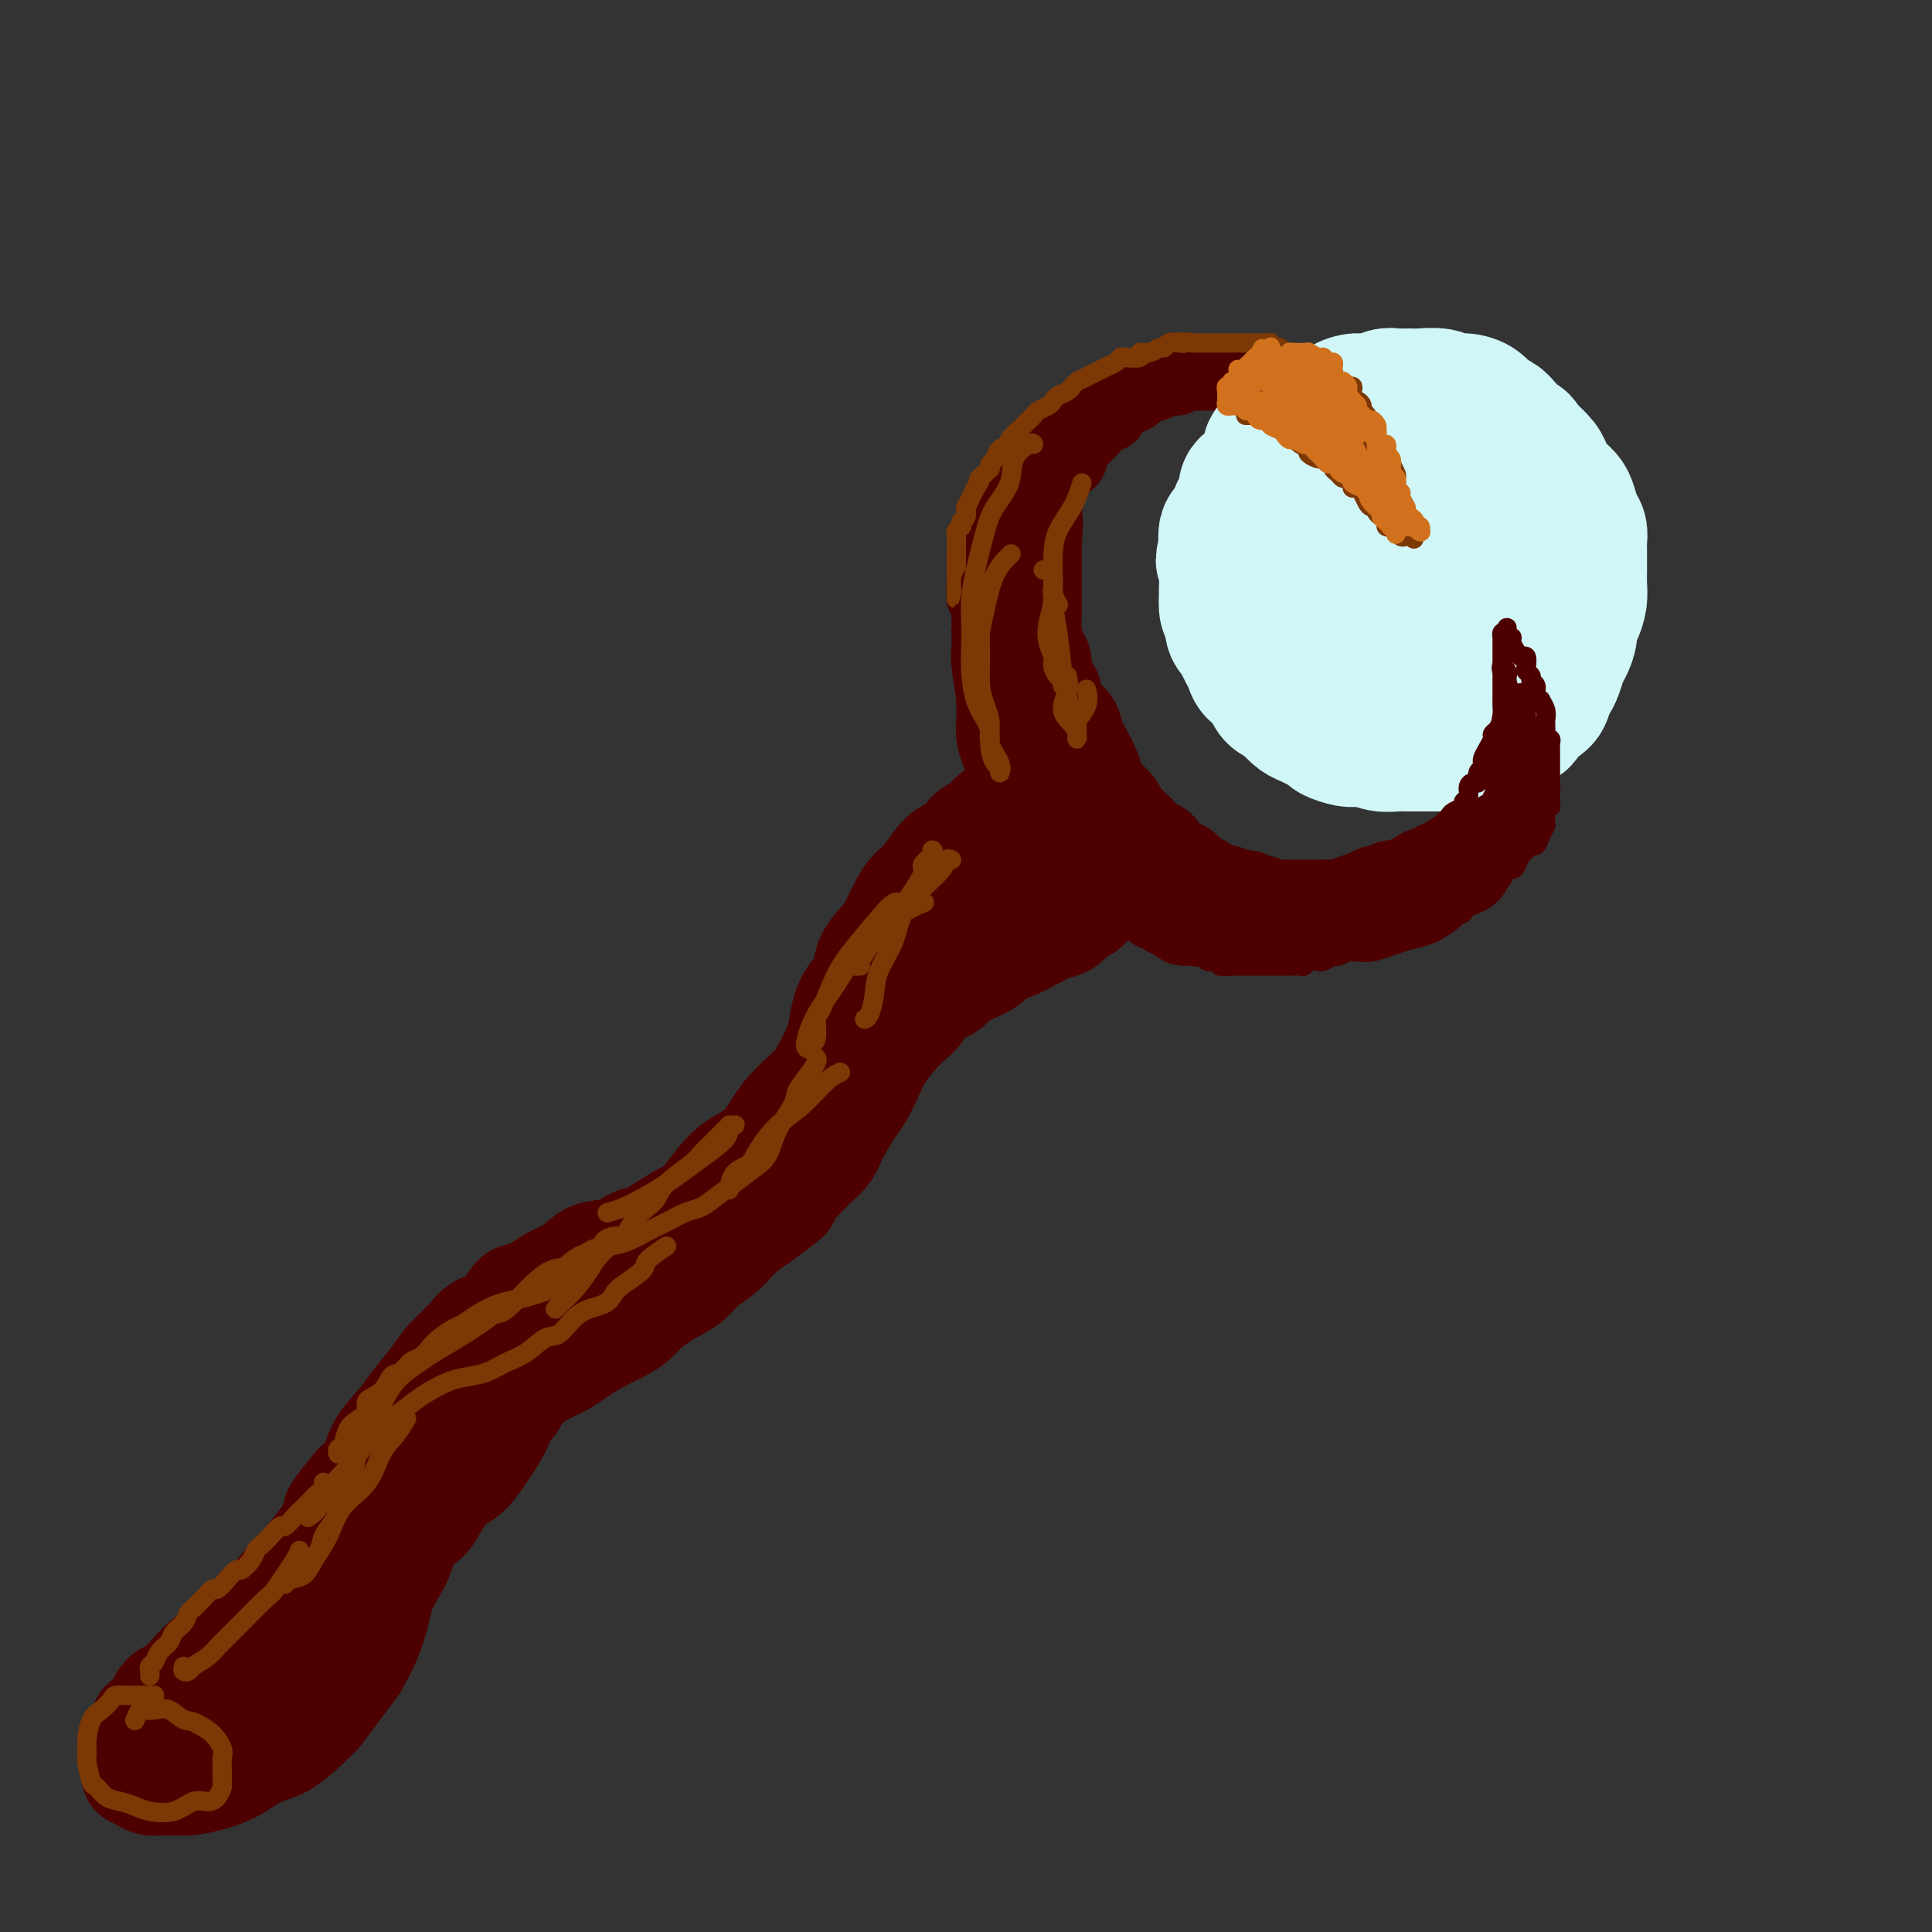 <svg viewBox='0 0 400 400' version='1.1' xmlns='http://www.w3.org/2000/svg' xmlns:xlink='http://www.w3.org/1999/xlink'><rect x="0" y="0" width="400" height="400" fill="#333333" stroke="none"/><g fill='none' stroke='rgb(78,0,0)' stroke-width='12' stroke-linecap='round' stroke-linejoin='round'><path d='M203,124c-0.421,0.130 -0.842,0.261 -1,0c-0.158,-0.261 -0.053,-0.912 0,-1c0.053,-0.088 0.055,0.388 0,0c-0.055,-0.388 -0.165,-1.640 0,-3c0.165,-1.360 0.607,-2.829 1,-4c0.393,-1.171 0.738,-2.046 1,-3c0.262,-0.954 0.440,-1.988 1,-3c0.560,-1.012 1.501,-2.000 2,-3c0.499,-1.000 0.557,-2.010 1,-3c0.443,-0.990 1.272,-1.960 2,-3c0.728,-1.040 1.353,-2.151 2,-3c0.647,-0.849 1.314,-1.434 2,-2c0.686,-0.566 1.391,-1.111 2,-2c0.609,-0.889 1.121,-2.122 2,-3c0.879,-0.878 2.125,-1.400 3,-2c0.875,-0.600 1.378,-1.276 2,-2c0.622,-0.724 1.363,-1.494 2,-2c0.637,-0.506 1.170,-0.748 2,-1c0.830,-0.252 1.958,-0.515 3,-1c1.042,-0.485 1.998,-1.191 3,-2c1.002,-0.809 2.051,-1.719 3,-2c0.949,-0.281 1.798,0.068 3,0c1.202,-0.068 2.756,-0.554 4,-1c1.244,-0.446 2.179,-0.851 3,-1c0.821,-0.149 1.529,-0.040 3,0c1.471,0.040 3.706,0.011 5,0c1.294,-0.011 1.647,-0.006 2,0'/><path d='M256,77c3.328,-0.354 1.648,-0.239 2,0c0.352,0.239 2.737,0.603 4,1c1.263,0.397 1.406,0.827 2,1c0.594,0.173 1.640,0.087 3,0c1.360,-0.087 3.036,-0.177 4,0c0.964,0.177 1.217,0.620 2,1c0.783,0.380 2.098,0.697 3,1c0.902,0.303 1.393,0.592 2,1c0.607,0.408 1.331,0.936 2,1c0.669,0.064 1.283,-0.334 2,0c0.717,0.334 1.535,1.401 2,2c0.465,0.599 0.575,0.728 1,1c0.425,0.272 1.164,0.685 2,1c0.836,0.315 1.769,0.532 2,1c0.231,0.468 -0.239,1.186 0,2c0.239,0.814 1.188,1.723 2,2c0.812,0.277 1.488,-0.080 2,0c0.512,0.080 0.859,0.595 1,1c0.141,0.405 0.075,0.700 0,1c-0.075,0.300 -0.160,0.605 0,1c0.160,0.395 0.564,0.879 1,1c0.436,0.121 0.905,-0.123 1,0c0.095,0.123 -0.185,0.611 0,1c0.185,0.389 0.834,0.678 1,1c0.166,0.322 -0.152,0.677 0,1c0.152,0.323 0.773,0.612 1,1c0.227,0.388 0.061,0.874 0,1c-0.061,0.126 -0.017,-0.107 0,0c0.017,0.107 0.009,0.553 0,1'/><path d='M298,102c0.619,1.571 0.167,1.000 0,1c-0.167,-0.000 -0.048,0.571 0,1c0.048,0.429 0.024,0.714 0,1'/><path d='M298,105c0.000,0.415 0.000,-0.046 0,0c0.000,0.046 0.000,0.600 0,1c0.000,0.400 0.000,0.646 0,1c0.000,0.354 0.000,0.815 0,1c0.000,0.185 0.000,0.092 0,0'/><path d='M298,108c0.065,0.220 0.228,-0.730 0,-1c-0.228,-0.270 -0.849,0.139 -1,0c-0.151,-0.139 0.166,-0.824 0,-1c-0.166,-0.176 -0.814,0.159 -1,0c-0.186,-0.159 0.091,-0.812 0,-1c-0.091,-0.188 -0.550,0.090 -1,0c-0.450,-0.090 -0.890,-0.549 -1,-1c-0.110,-0.451 0.112,-0.894 0,-1c-0.112,-0.106 -0.556,0.126 -1,0c-0.444,-0.126 -0.889,-0.611 -1,-1c-0.111,-0.389 0.110,-0.682 0,-1c-0.110,-0.318 -0.552,-0.663 -1,-1c-0.448,-0.337 -0.904,-0.668 -1,-1c-0.096,-0.332 0.166,-0.666 0,-1c-0.166,-0.334 -0.761,-0.668 -1,-1c-0.239,-0.332 -0.120,-0.662 0,-1c0.120,-0.338 0.243,-0.683 0,-1c-0.243,-0.317 -0.852,-0.606 -1,-1c-0.148,-0.394 0.167,-0.893 0,-1c-0.167,-0.107 -0.814,0.179 -1,0c-0.186,-0.179 0.091,-0.821 0,-1c-0.091,-0.179 -0.550,0.107 -1,0c-0.450,-0.107 -0.893,-0.607 -1,-1c-0.107,-0.393 0.121,-0.679 0,-1c-0.121,-0.321 -0.592,-0.677 -1,-1c-0.408,-0.323 -0.753,-0.612 -1,-1c-0.247,-0.388 -0.395,-0.875 -1,-1c-0.605,-0.125 -1.667,0.111 -2,0c-0.333,-0.111 0.064,-0.568 0,-1c-0.064,-0.432 -0.590,-0.838 -1,-1c-0.410,-0.162 -0.705,-0.081 -1,0'/><path d='M278,85c-3.577,-3.801 -2.521,-1.802 -2,-1c0.521,0.802 0.506,0.408 0,0c-0.506,-0.408 -1.501,-0.831 -2,-1c-0.499,-0.169 -0.500,-0.083 -1,0c-0.500,0.083 -1.498,0.162 -2,0c-0.502,-0.162 -0.507,-0.566 -1,-1c-0.493,-0.434 -1.476,-0.900 -2,-1c-0.524,-0.100 -0.591,0.166 -1,0c-0.409,-0.166 -1.159,-0.762 -2,-1c-0.841,-0.238 -1.772,-0.116 -2,0c-0.228,0.116 0.248,0.227 0,0c-0.248,-0.227 -1.221,-0.793 -2,-1c-0.779,-0.207 -1.363,-0.055 -2,0c-0.637,0.055 -1.325,0.015 -2,0c-0.675,-0.015 -1.335,-0.004 -2,0c-0.665,0.004 -1.334,-0.000 -2,0c-0.666,0.000 -1.329,0.004 -2,0c-0.671,-0.004 -1.349,-0.016 -2,0c-0.651,0.016 -1.275,0.060 -2,0c-0.725,-0.060 -1.550,-0.223 -2,0c-0.450,0.223 -0.525,0.833 -1,1c-0.475,0.167 -1.348,-0.110 -2,0c-0.652,0.110 -1.082,0.606 -2,1c-0.918,0.394 -2.325,0.687 -3,1c-0.675,0.313 -0.618,0.646 -1,1c-0.382,0.354 -1.205,0.728 -2,1c-0.795,0.272 -1.564,0.443 -2,1c-0.436,0.557 -0.540,1.500 -1,2c-0.460,0.500 -1.278,0.558 -2,1c-0.722,0.442 -1.349,1.269 -2,2c-0.651,0.731 -1.325,1.365 -2,2'/><path d='M225,92c-3.572,2.363 -2.502,1.769 -2,2c0.502,0.231 0.436,1.287 0,2c-0.436,0.713 -1.240,1.083 -2,2c-0.760,0.917 -1.474,2.383 -2,3c-0.526,0.617 -0.863,0.387 -1,1c-0.137,0.613 -0.074,2.071 0,3c0.074,0.929 0.161,1.331 0,2c-0.161,0.669 -0.569,1.604 -1,2c-0.431,0.396 -0.886,0.251 -1,1c-0.114,0.749 0.113,2.391 0,3c-0.113,0.609 -0.566,0.183 -1,1c-0.434,0.817 -0.848,2.876 -1,4c-0.152,1.124 -0.041,1.312 0,2c0.041,0.688 0.011,1.876 0,3c-0.011,1.124 -0.003,2.185 0,3c0.003,0.815 0.002,1.386 0,2c-0.002,0.614 -0.005,1.272 0,2c0.005,0.728 0.017,1.526 0,2c-0.017,0.474 -0.064,0.624 0,1c0.064,0.376 0.239,0.977 0,1c-0.239,0.023 -0.891,-0.532 -1,-1c-0.109,-0.468 0.325,-0.847 0,-1c-0.325,-0.153 -1.407,-0.079 -2,-1c-0.593,-0.921 -0.695,-2.837 -1,-4c-0.305,-1.163 -0.814,-1.574 -1,-2c-0.186,-0.426 -0.050,-0.867 0,-2c0.050,-1.133 0.013,-2.959 0,-4c-0.013,-1.041 -0.004,-1.297 0,-2c0.004,-0.703 0.002,-1.851 0,-3'/><path d='M209,114c-0.761,-3.525 -0.164,-2.836 0,-3c0.164,-0.164 -0.107,-1.181 0,-2c0.107,-0.819 0.591,-1.440 1,-2c0.409,-0.560 0.744,-1.061 1,-2c0.256,-0.939 0.435,-2.318 1,-3c0.565,-0.682 1.517,-0.668 2,-1c0.483,-0.332 0.496,-1.011 1,-2c0.504,-0.989 1.497,-2.289 2,-3c0.503,-0.711 0.515,-0.832 1,-1c0.485,-0.168 1.444,-0.383 2,-1c0.556,-0.617 0.708,-1.635 1,-2c0.292,-0.365 0.723,-0.077 1,0c0.277,0.077 0.399,-0.056 0,0c-0.399,0.056 -1.319,0.302 -2,1c-0.681,0.698 -1.124,1.849 -2,3c-0.876,1.151 -2.185,2.302 -3,3c-0.815,0.698 -1.136,0.941 -2,2c-0.864,1.059 -2.273,2.933 -3,4c-0.727,1.067 -0.773,1.328 -1,2c-0.227,0.672 -0.635,1.755 -1,3c-0.365,1.245 -0.686,2.654 -1,4c-0.314,1.346 -0.620,2.630 -1,4c-0.380,1.370 -0.834,2.824 -1,4c-0.166,1.176 -0.045,2.072 0,3c0.045,0.928 0.012,1.887 0,3c-0.012,1.113 -0.003,2.381 0,3c0.003,0.619 0.001,0.590 0,1c-0.001,0.410 -0.000,1.260 0,2c0.000,0.740 0.000,1.370 0,2'/><path d='M205,136c-0.464,3.984 -0.124,0.943 0,0c0.124,-0.943 0.033,0.210 0,0c-0.033,-0.210 -0.009,-1.784 0,-3c0.009,-1.216 0.003,-2.076 0,-3c-0.003,-0.924 -0.001,-1.914 0,-3c0.001,-1.086 0.002,-2.267 0,-3c-0.002,-0.733 -0.008,-1.016 0,-2c0.008,-0.984 0.030,-2.669 0,-4c-0.030,-1.331 -0.111,-2.310 0,-3c0.111,-0.690 0.414,-1.092 1,-2c0.586,-0.908 1.456,-2.323 2,-3c0.544,-0.677 0.761,-0.615 1,-1c0.239,-0.385 0.499,-1.215 1,-2c0.501,-0.785 1.244,-1.523 2,-2c0.756,-0.477 1.525,-0.692 2,-1c0.475,-0.308 0.656,-0.708 1,-1c0.344,-0.292 0.850,-0.474 1,-1c0.150,-0.526 -0.058,-1.394 0,-1c0.058,0.394 0.381,2.050 0,3c-0.381,0.950 -1.465,1.195 -2,2c-0.535,0.805 -0.522,2.170 -1,3c-0.478,0.830 -1.449,1.126 -2,2c-0.551,0.874 -0.684,2.325 -1,3c-0.316,0.675 -0.817,0.573 -1,1c-0.183,0.427 -0.049,1.384 0,2c0.049,0.616 0.014,0.890 0,1c-0.014,0.110 -0.007,0.055 0,0'/><path d='M209,118c-1.000,2.500 -0.500,1.250 0,0'/><path d='M240,189c-0.013,-0.120 -0.026,-0.240 0,0c0.026,0.240 0.089,0.838 0,1c-0.089,0.162 -0.332,-0.114 0,0c0.332,0.114 1.239,0.619 2,1c0.761,0.381 1.374,0.638 2,1c0.626,0.362 1.263,0.830 2,1c0.737,0.170 1.575,0.043 3,0c1.425,-0.043 3.438,-0.000 5,0c1.562,0.000 2.671,-0.042 4,0c1.329,0.042 2.876,0.167 4,0c1.124,-0.167 1.826,-0.625 3,-1c1.174,-0.375 2.821,-0.668 4,-1c1.179,-0.332 1.889,-0.703 3,-1c1.111,-0.297 2.622,-0.520 4,-1c1.378,-0.480 2.624,-1.217 4,-2c1.376,-0.783 2.882,-1.613 4,-2c1.118,-0.387 1.849,-0.330 3,-1c1.151,-0.670 2.721,-2.066 4,-3c1.279,-0.934 2.268,-1.404 3,-2c0.732,-0.596 1.207,-1.317 2,-2c0.793,-0.683 1.904,-1.326 3,-2c1.096,-0.674 2.176,-1.377 3,-2c0.824,-0.623 1.391,-1.164 2,-2c0.609,-0.836 1.260,-1.966 2,-3c0.740,-1.034 1.571,-1.972 2,-3c0.429,-1.028 0.458,-2.148 1,-3c0.542,-0.852 1.598,-1.438 2,-2c0.402,-0.562 0.149,-1.099 0,-2c-0.149,-0.901 -0.194,-2.166 0,-3c0.194,-0.834 0.627,-1.238 1,-2c0.373,-0.762 0.687,-1.881 1,-3'/><path d='M313,150c1.327,-3.530 0.145,-1.854 0,-2c-0.145,-0.146 0.746,-2.115 1,-3c0.254,-0.885 -0.128,-0.687 0,-1c0.128,-0.313 0.766,-1.139 1,-2c0.234,-0.861 0.063,-1.759 0,-2c-0.063,-0.241 -0.018,0.175 0,0c0.018,-0.175 0.009,-0.942 0,-1c-0.009,-0.058 -0.016,0.593 0,1c0.016,0.407 0.057,0.572 0,1c-0.057,0.428 -0.211,1.120 0,2c0.211,0.880 0.789,1.949 1,3c0.211,1.051 0.056,2.084 0,3c-0.056,0.916 -0.014,1.713 0,3c0.014,1.287 0.001,3.062 0,4c-0.001,0.938 0.011,1.039 0,2c-0.011,0.961 -0.044,2.780 0,4c0.044,1.220 0.164,1.839 0,3c-0.164,1.161 -0.611,2.864 -1,4c-0.389,1.136 -0.721,1.705 -2,3c-1.279,1.295 -3.505,3.315 -5,5c-1.495,1.685 -2.260,3.033 -3,4c-0.740,0.967 -1.456,1.551 -3,3c-1.544,1.449 -3.917,3.761 -6,5c-2.083,1.239 -3.878,1.404 -6,2c-2.122,0.596 -4.571,1.622 -6,2c-1.429,0.378 -1.837,0.108 -2,0c-0.163,-0.108 -0.082,-0.054 0,0'/></g>
<g fill='none' stroke='rgb(208,246,247)' stroke-width='28' stroke-linecap='round' stroke-linejoin='round'><path d='M285,95c-0.021,-0.312 -0.042,-0.623 0,-1c0.042,-0.377 0.148,-0.819 0,-1c-0.148,-0.181 -0.549,-0.101 -1,0c-0.451,0.101 -0.950,0.223 -1,0c-0.050,-0.223 0.349,-0.792 0,-1c-0.349,-0.208 -1.448,-0.056 -2,0c-0.552,0.056 -0.558,0.014 -1,0c-0.442,-0.014 -1.322,-0.001 -2,0c-0.678,0.001 -1.155,-0.011 -2,0c-0.845,0.011 -2.058,0.044 -3,0c-0.942,-0.044 -1.612,-0.167 -2,0c-0.388,0.167 -0.494,0.622 -1,1c-0.506,0.378 -1.412,0.677 -2,1c-0.588,0.323 -0.857,0.668 -1,1c-0.143,0.332 -0.160,0.652 -1,1c-0.840,0.348 -2.502,0.726 -3,1c-0.498,0.274 0.169,0.445 0,1c-0.169,0.555 -1.172,1.495 -2,2c-0.828,0.505 -1.480,0.577 -2,1c-0.520,0.423 -0.909,1.199 -1,2c-0.091,0.801 0.116,1.628 0,2c-0.116,0.372 -0.556,0.290 -1,1c-0.444,0.710 -0.892,2.211 -1,3c-0.108,0.789 0.125,0.866 0,1c-0.125,0.134 -0.607,0.324 -1,1c-0.393,0.676 -0.696,1.838 -1,3'/><path d='M254,114c-1.392,2.967 -0.373,1.883 0,2c0.373,0.117 0.099,1.435 0,2c-0.099,0.565 -0.024,0.377 0,1c0.024,0.623 -0.005,2.058 0,3c0.005,0.942 0.043,1.393 0,2c-0.043,0.607 -0.166,1.370 0,2c0.166,0.630 0.622,1.127 1,2c0.378,0.873 0.678,2.122 1,3c0.322,0.878 0.667,1.386 1,2c0.333,0.614 0.653,1.333 1,2c0.347,0.667 0.722,1.282 1,2c0.278,0.718 0.460,1.541 1,2c0.540,0.459 1.439,0.556 2,1c0.561,0.444 0.783,1.236 1,2c0.217,0.764 0.428,1.500 1,2c0.572,0.500 1.504,0.764 2,1c0.496,0.236 0.557,0.445 1,1c0.443,0.555 1.269,1.458 2,2c0.731,0.542 1.368,0.723 2,1c0.632,0.277 1.257,0.649 2,1c0.743,0.351 1.602,0.682 2,1c0.398,0.318 0.336,0.625 1,1c0.664,0.375 2.055,0.818 3,1c0.945,0.182 1.446,0.101 2,0c0.554,-0.101 1.162,-0.223 2,0c0.838,0.223 1.905,0.792 3,1c1.095,0.208 2.219,0.056 3,0c0.781,-0.056 1.220,-0.015 2,0c0.780,0.015 1.902,0.004 3,0c1.098,-0.004 2.171,-0.001 3,0c0.829,0.001 1.415,0.001 2,0'/><path d='M299,154c3.396,-0.068 1.887,-0.739 2,-1c0.113,-0.261 1.849,-0.112 3,0c1.151,0.112 1.717,0.185 2,0c0.283,-0.185 0.283,-0.630 1,-1c0.717,-0.370 2.150,-0.665 3,-1c0.850,-0.335 1.117,-0.708 2,-1c0.883,-0.292 2.383,-0.501 3,-1c0.617,-0.499 0.350,-1.287 1,-2c0.650,-0.713 2.216,-1.350 3,-2c0.784,-0.650 0.787,-1.314 1,-2c0.213,-0.686 0.635,-1.393 1,-2c0.365,-0.607 0.671,-1.112 1,-2c0.329,-0.888 0.679,-2.159 1,-3c0.321,-0.841 0.612,-1.254 1,-2c0.388,-0.746 0.875,-1.826 1,-3c0.125,-1.174 -0.110,-2.441 0,-3c0.110,-0.559 0.565,-0.410 1,-1c0.435,-0.590 0.849,-1.919 1,-3c0.151,-1.081 0.040,-1.914 0,-3c-0.040,-1.086 -0.010,-2.427 0,-3c0.010,-0.573 -0.000,-0.379 0,-1c0.000,-0.621 0.011,-2.057 0,-3c-0.011,-0.943 -0.044,-1.394 0,-2c0.044,-0.606 0.164,-1.369 0,-2c-0.164,-0.631 -0.611,-1.132 -1,-2c-0.389,-0.868 -0.719,-2.105 -1,-3c-0.281,-0.895 -0.515,-1.450 -1,-2c-0.485,-0.550 -1.223,-1.096 -2,-2c-0.777,-0.904 -1.594,-2.166 -2,-3c-0.406,-0.834 -0.402,-1.238 -1,-2c-0.598,-0.762 -1.799,-1.881 -3,-3'/><path d='M316,93c-1.772,-2.705 -0.700,-0.966 -1,-1c-0.300,-0.034 -1.970,-1.841 -3,-3c-1.030,-1.159 -1.421,-1.668 -2,-2c-0.579,-0.332 -1.346,-0.485 -2,-1c-0.654,-0.515 -1.194,-1.392 -2,-2c-0.806,-0.608 -1.877,-0.948 -3,-1c-1.123,-0.052 -2.297,0.182 -3,0c-0.703,-0.182 -0.936,-0.782 -2,-1c-1.064,-0.218 -2.959,-0.055 -4,0c-1.041,0.055 -1.226,0.000 -2,0c-0.774,-0.000 -2.136,0.054 -3,0c-0.864,-0.054 -1.231,-0.218 -2,0c-0.769,0.218 -1.939,0.817 -3,1c-1.061,0.183 -2.013,-0.050 -3,0c-0.987,0.050 -2.010,0.382 -3,1c-0.990,0.618 -1.947,1.520 -3,2c-1.053,0.480 -2.204,0.536 -3,1c-0.796,0.464 -1.239,1.334 -2,2c-0.761,0.666 -1.842,1.126 -3,2c-1.158,0.874 -2.394,2.161 -3,3c-0.606,0.839 -0.581,1.231 -1,2c-0.419,0.769 -1.283,1.916 -2,3c-0.717,1.084 -1.288,2.107 -2,3c-0.712,0.893 -1.564,1.657 -2,3c-0.436,1.343 -0.456,3.267 -1,4c-0.544,0.733 -1.610,0.276 -2,1c-0.390,0.724 -0.102,2.631 0,4c0.102,1.369 0.017,2.202 0,3c-0.017,0.798 0.034,1.561 0,3c-0.034,1.439 -0.153,3.554 0,5c0.153,1.446 0.576,2.223 1,3'/><path d='M255,128c0.010,4.016 1.035,2.556 2,3c0.965,0.444 1.870,2.791 3,4c1.130,1.209 2.485,1.278 3,2c0.515,0.722 0.188,2.095 1,3c0.812,0.905 2.762,1.343 4,2c1.238,0.657 1.765,1.535 3,2c1.235,0.465 3.180,0.517 5,1c1.820,0.483 3.515,1.398 5,2c1.485,0.602 2.759,0.891 4,1c1.241,0.109 2.450,0.037 4,0c1.550,-0.037 3.442,-0.040 5,0c1.558,0.040 2.783,0.122 4,0c1.217,-0.122 2.428,-0.447 4,-1c1.572,-0.553 3.505,-1.333 5,-2c1.495,-0.667 2.551,-1.220 4,-2c1.449,-0.780 3.292,-1.786 5,-3c1.708,-1.214 3.281,-2.635 4,-4c0.719,-1.365 0.583,-2.674 1,-4c0.417,-1.326 1.385,-2.668 2,-4c0.615,-1.332 0.876,-2.655 1,-5c0.124,-2.345 0.110,-5.712 0,-8c-0.110,-2.288 -0.317,-3.499 -1,-5c-0.683,-1.501 -1.844,-3.294 -3,-5c-1.156,-1.706 -2.309,-3.324 -4,-5c-1.691,-1.676 -3.922,-3.410 -6,-4c-2.078,-0.590 -4.004,-0.038 -6,0c-1.996,0.038 -4.062,-0.440 -7,1c-2.938,1.440 -6.746,4.798 -9,7c-2.254,2.202 -2.953,3.247 -4,5c-1.047,1.753 -2.442,4.215 -3,6c-0.558,1.785 -0.279,2.892 0,4'/><path d='M281,119c-0.616,3.164 1.345,3.572 3,4c1.655,0.428 3.004,0.874 5,1c1.996,0.126 4.640,-0.070 8,-1c3.360,-0.930 7.435,-2.594 10,-5c2.565,-2.406 3.620,-5.554 4,-8c0.380,-2.446 0.086,-4.189 0,-6c-0.086,-1.811 0.037,-3.690 -1,-5c-1.037,-1.310 -3.235,-2.050 -6,-2c-2.765,0.050 -6.098,0.891 -10,3c-3.902,2.109 -8.373,5.485 -11,8c-2.627,2.515 -3.409,4.167 -4,6c-0.591,1.833 -0.991,3.845 -1,6c-0.009,2.155 0.372,4.453 2,6c1.628,1.547 4.504,2.344 7,3c2.496,0.656 4.614,1.170 7,1c2.386,-0.170 5.041,-1.023 7,-2c1.959,-0.977 3.223,-2.076 4,-4c0.777,-1.924 1.068,-4.672 1,-8c-0.068,-3.328 -0.496,-7.237 -2,-10c-1.504,-2.763 -4.085,-4.380 -6,-5c-1.915,-0.620 -3.165,-0.245 -6,0c-2.835,0.245 -7.255,0.358 -11,3c-3.745,2.642 -6.813,7.812 -8,10c-1.187,2.188 -0.491,1.394 0,3c0.491,1.606 0.779,5.613 2,8c1.221,2.387 3.375,3.155 6,4c2.625,0.845 5.720,1.768 8,2c2.280,0.232 3.745,-0.226 6,-1c2.255,-0.774 5.299,-1.862 7,-4c1.701,-2.138 2.057,-5.325 2,-9c-0.057,-3.675 -0.529,-7.837 -1,-12'/><path d='M303,105c-0.002,-5.054 -0.508,-7.190 -2,-9c-1.492,-1.810 -3.969,-3.295 -6,-4c-2.031,-0.705 -3.615,-0.630 -6,0c-2.385,0.630 -5.571,1.814 -8,4c-2.429,2.186 -4.102,5.374 -5,8c-0.898,2.626 -1.021,4.692 -1,7c0.021,2.308 0.187,4.859 1,7c0.813,2.141 2.273,3.873 4,5c1.727,1.127 3.723,1.649 6,2c2.277,0.351 4.837,0.530 7,0c2.163,-0.530 3.928,-1.770 6,-3c2.072,-1.230 4.450,-2.450 6,-4c1.550,-1.550 2.272,-3.431 3,-5c0.728,-1.569 1.463,-2.828 2,-4c0.537,-1.172 0.876,-2.258 1,-3c0.124,-0.742 0.031,-1.139 0,-2c-0.031,-0.861 -0.001,-2.185 0,-3c0.001,-0.815 -0.026,-1.121 0,-2c0.026,-0.879 0.106,-2.332 0,-3c-0.106,-0.668 -0.397,-0.549 -1,-1c-0.603,-0.451 -1.516,-1.470 -2,-2c-0.484,-0.530 -0.538,-0.572 -1,-1c-0.462,-0.428 -1.331,-1.243 -2,-2c-0.669,-0.757 -1.139,-1.456 -2,-2c-0.861,-0.544 -2.113,-0.934 -3,-1c-0.887,-0.066 -1.409,0.192 -2,0c-0.591,-0.192 -1.251,-0.835 -2,-1c-0.749,-0.165 -1.586,0.148 -2,0c-0.414,-0.148 -0.404,-0.757 -1,-1c-0.596,-0.243 -1.798,-0.122 -3,0'/><path d='M290,85c-2.138,-0.464 -0.981,-0.125 -1,0c-0.019,0.125 -1.212,0.036 -2,0c-0.788,-0.036 -1.170,-0.020 -2,0c-0.830,0.020 -2.109,0.043 -3,0c-0.891,-0.043 -1.395,-0.152 -2,0c-0.605,0.152 -1.312,0.566 -2,1c-0.688,0.434 -1.358,0.890 -2,1c-0.642,0.110 -1.256,-0.125 -2,0c-0.744,0.125 -1.616,0.611 -2,1c-0.384,0.389 -0.279,0.680 -1,1c-0.721,0.320 -2.269,0.667 -3,1c-0.731,0.333 -0.644,0.652 -1,1c-0.356,0.348 -1.155,0.726 -2,1c-0.845,0.274 -1.736,0.445 -2,1c-0.264,0.555 0.097,1.496 0,2c-0.097,0.504 -0.653,0.571 -1,1c-0.347,0.429 -0.484,1.219 -1,2c-0.516,0.781 -1.409,1.553 -2,2c-0.591,0.447 -0.880,0.570 -1,1c-0.120,0.430 -0.071,1.166 0,2c0.071,0.834 0.163,1.767 0,2c-0.163,0.233 -0.579,-0.233 -1,0c-0.421,0.233 -0.845,1.165 -1,2c-0.155,0.835 -0.042,1.575 0,2c0.042,0.425 0.011,0.537 0,1c-0.011,0.463 -0.004,1.279 0,2c0.004,0.721 0.004,1.348 0,2c-0.004,0.652 -0.011,1.329 0,2c0.011,0.671 0.042,1.334 0,2c-0.042,0.666 -0.155,1.333 0,2c0.155,0.667 0.577,1.333 1,2'/><path d='M257,122c0.335,2.374 0.672,0.810 1,1c0.328,0.190 0.647,2.133 1,3c0.353,0.867 0.741,0.656 1,1c0.259,0.344 0.388,1.243 1,2c0.612,0.757 1.706,1.371 2,2c0.294,0.629 -0.213,1.272 0,2c0.213,0.728 1.144,1.542 2,2c0.856,0.458 1.637,0.560 2,1c0.363,0.440 0.310,1.217 1,2c0.690,0.783 2.125,1.571 3,2c0.875,0.429 1.192,0.497 2,1c0.808,0.503 2.107,1.440 3,2c0.893,0.560 1.379,0.741 2,1c0.621,0.259 1.376,0.595 2,1c0.624,0.405 1.117,0.879 2,1c0.883,0.121 2.157,-0.111 3,0c0.843,0.111 1.255,0.567 2,1c0.745,0.433 1.822,0.845 3,1c1.178,0.155 2.455,0.053 3,0c0.545,-0.053 0.357,-0.056 1,0c0.643,0.056 2.116,0.170 3,0c0.884,-0.170 1.177,-0.626 2,-1c0.823,-0.374 2.175,-0.668 3,-1c0.825,-0.332 1.123,-0.703 2,-1c0.877,-0.297 2.333,-0.518 3,-1c0.667,-0.482 0.546,-1.223 1,-2c0.454,-0.777 1.482,-1.590 2,-2c0.518,-0.410 0.524,-0.418 1,-1c0.476,-0.582 1.422,-1.738 2,-3c0.578,-1.262 0.789,-2.631 1,-4'/><path d='M314,132c1.083,-1.845 0.292,-0.458 0,-1c-0.292,-0.542 -0.083,-3.012 0,-4c0.083,-0.988 0.042,-0.494 0,0'/></g>
<g fill='none' stroke='rgb(124,56,5)' stroke-width='4' stroke-linecap='round' stroke-linejoin='round'><path d='M258,86c-0.089,-0.001 -0.177,-0.001 0,0c0.177,0.001 0.621,0.004 1,0c0.379,-0.004 0.694,-0.015 1,0c0.306,0.015 0.604,0.057 1,0c0.396,-0.057 0.890,-0.211 1,0c0.110,0.211 -0.163,0.788 0,1c0.163,0.212 0.761,0.061 1,0c0.239,-0.061 0.119,-0.030 0,0c-0.119,0.030 -0.238,0.060 0,0c0.238,-0.060 0.833,-0.208 1,0c0.167,0.208 -0.095,0.773 0,1c0.095,0.227 0.546,0.116 1,0c0.454,-0.116 0.909,-0.238 1,0c0.091,0.238 -0.183,0.834 0,1c0.183,0.166 0.822,-0.100 1,0c0.178,0.100 -0.106,0.565 0,1c0.106,0.435 0.602,0.838 1,1c0.398,0.162 0.699,0.081 1,0'/><path d='M269,91c1.582,1.013 0.038,1.046 0,1c-0.038,-0.046 1.429,-0.171 2,0c0.571,0.171 0.247,0.638 0,1c-0.247,0.362 -0.416,0.618 0,1c0.416,0.382 1.417,0.890 2,1c0.583,0.110 0.748,-0.178 1,0c0.252,0.178 0.592,0.822 1,1c0.408,0.178 0.882,-0.111 1,0c0.118,0.111 -0.122,0.621 0,1c0.122,0.379 0.606,0.627 1,1c0.394,0.373 0.697,0.870 1,1c0.303,0.130 0.606,-0.107 1,0c0.394,0.107 0.879,0.557 1,1c0.121,0.443 -0.123,0.879 0,1c0.123,0.121 0.611,-0.074 1,0c0.389,0.074 0.678,0.415 1,1c0.322,0.585 0.677,1.414 1,2c0.323,0.586 0.612,0.930 1,1c0.388,0.070 0.874,-0.135 1,0c0.126,0.135 -0.107,0.611 0,1c0.107,0.389 0.555,0.692 1,1c0.445,0.308 0.889,0.623 1,1c0.111,0.377 -0.110,0.818 0,1c0.110,0.182 0.550,0.105 1,0c0.450,-0.105 0.909,-0.238 1,0c0.091,0.238 -0.186,0.845 0,1c0.186,0.155 0.833,-0.144 1,0c0.167,0.144 -0.147,0.731 0,1c0.147,0.269 0.756,0.220 1,0c0.244,-0.220 0.122,-0.610 0,-1'/><path d='M291,110c3.403,3.008 0.912,1.027 0,0c-0.912,-1.027 -0.243,-1.100 0,-1c0.243,0.100 0.061,0.374 0,0c-0.061,-0.374 -0.001,-1.396 0,-2c0.001,-0.604 -0.056,-0.791 0,-1c0.056,-0.209 0.225,-0.441 0,-1c-0.225,-0.559 -0.844,-1.444 -1,-2c-0.156,-0.556 0.150,-0.784 0,-1c-0.150,-0.216 -0.757,-0.420 -1,-1c-0.243,-0.580 -0.121,-1.534 0,-2c0.121,-0.466 0.240,-0.443 0,-1c-0.240,-0.557 -0.838,-1.693 -1,-2c-0.162,-0.307 0.114,0.216 0,0c-0.114,-0.216 -0.618,-1.170 -1,-2c-0.382,-0.830 -0.641,-1.537 -1,-2c-0.359,-0.463 -0.818,-0.684 -1,-1c-0.182,-0.316 -0.086,-0.729 0,-1c0.086,-0.271 0.163,-0.401 0,-1c-0.163,-0.599 -0.565,-1.666 -1,-2c-0.435,-0.334 -0.904,0.064 -1,0c-0.096,-0.064 0.181,-0.590 0,-1c-0.181,-0.410 -0.819,-0.705 -1,-1c-0.181,-0.295 0.096,-0.591 0,-1c-0.096,-0.409 -0.565,-0.932 -1,-1c-0.435,-0.068 -0.838,0.317 -1,0c-0.162,-0.317 -0.085,-1.338 0,-2c0.085,-0.662 0.177,-0.965 0,-1c-0.177,-0.035 -0.625,0.197 -1,0c-0.375,-0.197 -0.678,-0.822 -1,-1c-0.322,-0.178 -0.663,0.092 -1,0c-0.337,-0.092 -0.668,-0.546 -1,-1'/><path d='M276,78c-1.404,-1.642 -0.414,-0.248 0,0c0.414,0.248 0.251,-0.652 0,-1c-0.251,-0.348 -0.592,-0.145 -1,0c-0.408,0.145 -0.884,0.231 -1,0c-0.116,-0.231 0.126,-0.779 0,-1c-0.126,-0.221 -0.621,-0.116 -1,0c-0.379,0.116 -0.641,0.241 -1,0c-0.359,-0.241 -0.814,-0.849 -1,-1c-0.186,-0.151 -0.101,0.155 0,0c0.101,-0.155 0.220,-0.773 0,-1c-0.220,-0.227 -0.777,-0.065 -1,0c-0.223,0.065 -0.111,0.032 0,0'/><path d='M257,83c0.036,0.534 0.071,1.067 0,1c-0.071,-0.067 -0.250,-0.735 0,-1c0.250,-0.265 0.928,-0.126 1,0c0.072,0.126 -0.461,0.240 0,0c0.461,-0.240 1.916,-0.834 3,-1c1.084,-0.166 1.796,0.095 2,0c0.204,-0.095 -0.099,-0.547 0,-1c0.099,-0.453 0.599,-0.906 1,-1c0.401,-0.094 0.703,0.171 1,0c0.297,-0.171 0.590,-0.778 1,-1c0.410,-0.222 0.936,-0.059 1,0c0.064,0.059 -0.336,0.012 0,0c0.336,-0.012 1.408,0.010 2,0c0.592,-0.010 0.706,-0.051 1,0c0.294,0.051 0.769,0.196 1,0c0.231,-0.196 0.216,-0.732 0,-1c-0.216,-0.268 -0.635,-0.268 -1,0c-0.365,0.268 -0.675,0.804 -1,1c-0.325,0.196 -0.664,0.053 -1,0c-0.336,-0.053 -0.667,-0.015 -1,0c-0.333,0.015 -0.666,0.008 -1,0'/><path d='M266,79c-0.803,-0.002 -0.810,-0.007 -1,0c-0.190,0.007 -0.561,0.025 -1,0c-0.439,-0.025 -0.945,-0.094 -1,0c-0.055,0.094 0.342,0.352 0,1c-0.342,0.648 -1.423,1.687 -2,2c-0.577,0.313 -0.649,-0.101 -1,0c-0.351,0.101 -0.979,0.718 -1,1c-0.021,0.282 0.567,0.229 1,0c0.433,-0.229 0.712,-0.635 1,-1c0.288,-0.365 0.584,-0.690 1,-1c0.416,-0.310 0.951,-0.605 1,-1c0.049,-0.395 -0.390,-0.891 0,-1c0.390,-0.109 1.607,0.167 2,0c0.393,-0.167 -0.038,-0.778 0,-1c0.038,-0.222 0.546,-0.057 1,0c0.454,0.057 0.854,0.005 1,0c0.146,-0.005 0.039,0.037 0,0c-0.039,-0.037 -0.011,-0.153 0,0c0.011,0.153 0.006,0.577 0,1'/><path d='M267,79c0.762,-0.512 -0.333,-0.291 -1,0c-0.667,0.291 -0.908,0.652 -1,1c-0.092,0.348 -0.037,0.682 0,1c0.037,0.318 0.054,0.621 0,1c-0.054,0.379 -0.180,0.836 0,1c0.180,0.164 0.664,0.037 1,0c0.336,-0.037 0.523,0.016 1,0c0.477,-0.016 1.245,-0.100 2,0c0.755,0.100 1.498,0.382 2,1c0.502,0.618 0.765,1.570 1,2c0.235,0.430 0.444,0.339 1,1c0.556,0.661 1.459,2.076 2,3c0.541,0.924 0.719,1.358 1,2c0.281,0.642 0.666,1.491 1,2c0.334,0.509 0.619,0.676 1,1c0.381,0.324 0.860,0.803 1,1c0.140,0.197 -0.058,0.113 0,0c0.058,-0.113 0.373,-0.254 0,-1c-0.373,-0.746 -1.434,-2.098 -2,-3c-0.566,-0.902 -0.637,-1.355 -1,-2c-0.363,-0.645 -1.019,-1.482 -2,-2c-0.981,-0.518 -2.287,-0.718 -3,-1c-0.713,-0.282 -0.832,-0.647 -1,-1c-0.168,-0.353 -0.385,-0.692 -1,-1c-0.615,-0.308 -1.627,-0.583 -2,-1c-0.373,-0.417 -0.107,-0.976 0,-1c0.107,-0.024 0.053,0.488 0,1'/><path d='M267,84c-1.752,-1.693 -0.133,0.074 1,1c1.133,0.926 1.780,1.011 3,2c1.220,0.989 3.012,2.883 4,4c0.988,1.117 1.172,1.456 2,2c0.828,0.544 2.299,1.294 3,2c0.701,0.706 0.632,1.370 1,2c0.368,0.630 1.174,1.228 2,2c0.826,0.772 1.671,1.719 2,2c0.329,0.281 0.142,-0.104 0,0c-0.142,0.104 -0.237,0.699 0,1c0.237,0.301 0.807,0.310 1,0c0.193,-0.310 0.008,-0.939 0,-1c-0.008,-0.061 0.162,0.447 0,0c-0.162,-0.447 -0.655,-1.849 -1,-3c-0.345,-1.151 -0.543,-2.050 -1,-3c-0.457,-0.950 -1.174,-1.950 -2,-3c-0.826,-1.050 -1.761,-2.151 -2,-3c-0.239,-0.849 0.220,-1.447 0,-2c-0.220,-0.553 -1.118,-1.062 -2,-2c-0.882,-0.938 -1.748,-2.305 -2,-3c-0.252,-0.695 0.111,-0.718 0,-1c-0.111,-0.282 -0.694,-0.824 -1,-1c-0.306,-0.176 -0.334,0.015 0,1c0.334,0.985 1.032,2.764 2,4c0.968,1.236 2.208,1.929 3,3c0.792,1.071 1.136,2.519 2,4c0.864,1.481 2.247,2.995 3,4c0.753,1.005 0.877,1.503 1,2'/><path d='M286,98c1.729,3.067 1.052,2.735 1,3c-0.052,0.265 0.520,1.128 1,2c0.480,0.872 0.868,1.752 1,2c0.132,0.248 0.008,-0.136 0,0c-0.008,0.136 0.098,0.792 0,1c-0.098,0.208 -0.401,-0.034 -1,-1c-0.599,-0.966 -1.493,-2.657 -2,-4c-0.507,-1.343 -0.625,-2.338 -1,-3c-0.375,-0.662 -1.007,-0.992 -2,-2c-0.993,-1.008 -2.349,-2.695 -3,-4c-0.651,-1.305 -0.598,-2.230 -1,-3c-0.402,-0.770 -1.259,-1.386 -2,-2c-0.741,-0.614 -1.364,-1.226 -2,-2c-0.636,-0.774 -1.283,-1.709 -2,-2c-0.717,-0.291 -1.502,0.062 -2,0c-0.498,-0.062 -0.707,-0.538 -1,-1c-0.293,-0.462 -0.669,-0.908 -1,-1c-0.331,-0.092 -0.618,0.172 -1,0c-0.382,-0.172 -0.860,-0.778 -1,-1c-0.140,-0.222 0.057,-0.058 0,0c-0.057,0.058 -0.369,0.012 0,0c0.369,-0.012 1.419,0.012 2,0c0.581,-0.012 0.691,-0.058 1,0c0.309,0.058 0.815,0.222 1,0c0.185,-0.222 0.050,-0.829 0,-1c-0.050,-0.171 -0.014,0.094 0,0c0.014,-0.094 0.007,-0.547 0,-1'/><path d='M271,78c0.263,-0.314 -1.079,-0.098 -2,0c-0.921,0.098 -1.422,0.079 -2,0c-0.578,-0.079 -1.232,-0.217 -2,0c-0.768,0.217 -1.651,0.790 -2,1c-0.349,0.210 -0.163,0.056 0,0c0.163,-0.056 0.305,-0.015 0,0c-0.305,0.015 -1.055,0.003 -1,0c0.055,-0.003 0.915,0.003 1,0c0.085,-0.003 -0.604,-0.016 -1,0c-0.396,0.016 -0.497,0.061 -1,0c-0.503,-0.061 -1.406,-0.228 -2,0c-0.594,0.228 -0.878,0.849 -1,1c-0.122,0.151 -0.082,-0.169 0,0c0.082,0.169 0.207,0.827 0,1c-0.207,0.173 -0.747,-0.139 -1,0c-0.253,0.139 -0.220,0.728 0,1c0.220,0.272 0.626,0.228 1,0c0.374,-0.228 0.716,-0.638 1,-1c0.284,-0.362 0.510,-0.675 1,-1c0.490,-0.325 1.245,-0.663 2,-1'/><path d='M262,79c1.013,-0.260 1.046,0.089 1,0c-0.046,-0.089 -0.171,-0.616 0,-1c0.171,-0.384 0.638,-0.625 1,-1c0.362,-0.375 0.618,-0.886 1,-1c0.382,-0.114 0.890,0.167 1,0c0.110,-0.167 -0.177,-0.781 0,-1c0.177,-0.219 0.818,-0.042 1,0c0.182,0.042 -0.094,-0.051 0,0c0.094,0.051 0.557,0.247 1,0c0.443,-0.247 0.866,-0.938 1,-1c0.134,-0.062 -0.021,0.505 0,1c0.021,0.495 0.216,0.917 0,1c-0.216,0.083 -0.845,-0.175 -1,0c-0.155,0.175 0.162,0.782 0,1c-0.162,0.218 -0.804,0.048 -1,0c-0.196,-0.048 0.054,0.025 0,0c-0.054,-0.025 -0.414,-0.148 -1,0c-0.586,0.148 -1.400,0.565 -2,1c-0.600,0.435 -0.987,0.886 -1,1c-0.013,0.114 0.349,-0.109 0,0c-0.349,0.109 -1.408,0.548 -2,1c-0.592,0.452 -0.715,0.915 -1,1c-0.285,0.085 -0.731,-0.208 -1,0c-0.269,0.208 -0.363,0.917 0,1c0.363,0.083 1.181,-0.458 2,-1'/><path d='M261,81c-0.772,1.142 1.299,0.498 2,0c0.701,-0.498 0.034,-0.851 0,-1c-0.034,-0.149 0.566,-0.093 1,0c0.434,0.093 0.704,0.225 1,0c0.296,-0.225 0.619,-0.807 1,-1c0.381,-0.193 0.819,0.004 1,0c0.181,-0.004 0.105,-0.209 0,0c-0.105,0.209 -0.239,0.830 0,1c0.239,0.170 0.853,-0.112 1,0c0.147,0.112 -0.171,0.618 0,1c0.171,0.382 0.831,0.642 1,1c0.169,0.358 -0.154,0.815 0,1c0.154,0.185 0.784,0.098 1,0c0.216,-0.098 0.017,-0.208 0,0c-0.017,0.208 0.148,0.732 0,1c-0.148,0.268 -0.608,0.278 -1,0c-0.392,-0.278 -0.717,-0.845 -1,-1c-0.283,-0.155 -0.523,0.102 -1,0c-0.477,-0.102 -1.190,-0.564 -2,-1c-0.810,-0.436 -1.717,-0.845 -2,-1c-0.283,-0.155 0.057,-0.055 0,0c-0.057,0.055 -0.510,0.066 -1,0c-0.490,-0.066 -1.017,-0.210 -1,0c0.017,0.210 0.576,0.774 1,1c0.424,0.226 0.712,0.113 1,0'/><path d='M263,82c-0.928,0.226 -0.248,0.793 0,1c0.248,0.207 0.063,0.056 0,0c-0.063,-0.056 -0.006,-0.015 0,0c0.006,0.015 -0.040,0.004 0,0c0.040,-0.004 0.166,-0.001 0,0c-0.166,0.001 -0.623,0.000 -1,0c-0.377,-0.000 -0.675,-0.000 -1,0c-0.325,0.000 -0.679,0.000 -1,0c-0.321,-0.000 -0.611,-0.000 -1,0c-0.389,0.000 -0.877,0.000 -1,0c-0.123,-0.000 0.121,-0.000 0,0c-0.121,0.000 -0.606,0.000 -1,0c-0.394,-0.000 -0.697,-0.000 -1,0'/><path d='M256,83c-1.236,0.155 -0.826,0.041 -1,0c-0.174,-0.041 -0.933,-0.011 -1,0c-0.067,0.011 0.559,0.003 1,0c0.441,-0.003 0.697,-0.001 1,0c0.303,0.001 0.651,0.000 1,0'/><path d='M257,83c0.398,0.222 0.894,0.778 1,1c0.106,0.222 -0.179,0.111 0,0c0.179,-0.111 0.821,-0.222 1,0c0.179,0.222 -0.106,0.776 0,1c0.106,0.224 0.603,0.117 1,0c0.397,-0.117 0.693,-0.243 1,0c0.307,0.243 0.625,0.854 1,1c0.375,0.146 0.807,-0.172 1,0c0.193,0.172 0.147,0.833 0,1c-0.147,0.167 -0.394,-0.162 0,0c0.394,0.162 1.428,0.813 2,1c0.572,0.187 0.682,-0.091 1,0c0.318,0.091 0.845,0.550 1,1c0.155,0.450 -0.060,0.891 0,1c0.060,0.109 0.396,-0.112 1,0c0.604,0.112 1.475,0.558 2,1c0.525,0.442 0.705,0.879 1,1c0.295,0.121 0.705,-0.073 1,0c0.295,0.073 0.474,0.415 1,1c0.526,0.585 1.398,1.414 2,2c0.602,0.586 0.935,0.930 1,1c0.065,0.070 -0.136,-0.135 0,0c0.136,0.135 0.611,0.609 1,1c0.389,0.391 0.693,0.698 1,1c0.307,0.302 0.618,0.600 1,1c0.382,0.400 0.834,0.901 1,1c0.166,0.099 0.045,-0.204 0,0c-0.045,0.204 -0.013,0.915 0,1c0.013,0.085 0.006,-0.458 0,-1'/><path d='M280,100c3.545,2.273 0.909,-0.545 0,-2c-0.909,-1.455 -0.090,-1.546 0,-2c0.090,-0.454 -0.550,-1.272 -1,-2c-0.450,-0.728 -0.712,-1.365 -1,-2c-0.288,-0.635 -0.602,-1.269 -1,-2c-0.398,-0.731 -0.880,-1.559 -1,-2c-0.120,-0.441 0.123,-0.497 0,-1c-0.123,-0.503 -0.611,-1.455 -1,-2c-0.389,-0.545 -0.678,-0.682 -1,-1c-0.322,-0.318 -0.677,-0.817 -1,-1c-0.323,-0.183 -0.613,-0.049 -1,0c-0.387,0.049 -0.871,0.013 -1,0c-0.129,-0.013 0.099,-0.003 0,0c-0.099,0.003 -0.523,0.001 -1,0c-0.477,-0.001 -1.005,0.000 -1,0c0.005,-0.000 0.544,-0.001 1,0c0.456,0.001 0.829,0.004 1,0c0.171,-0.004 0.141,-0.014 0,0c-0.141,0.014 -0.392,0.053 0,0c0.392,-0.053 1.425,-0.196 2,0c0.575,0.196 0.690,0.733 1,1c0.310,0.267 0.814,0.264 1,0c0.186,-0.264 0.053,-0.790 0,-1c-0.053,-0.210 -0.027,-0.105 0,0'/><path d='M275,83c0.838,-0.240 0.432,-0.839 0,-1c-0.432,-0.161 -0.890,0.114 -1,0c-0.110,-0.114 0.128,-0.619 0,-1c-0.128,-0.381 -0.622,-0.637 -1,-1c-0.378,-0.363 -0.640,-0.833 -1,-1c-0.360,-0.167 -0.817,-0.031 -1,0c-0.183,0.031 -0.090,-0.043 0,0c0.090,0.043 0.178,0.204 0,0c-0.178,-0.204 -0.621,-0.773 -1,-1c-0.379,-0.227 -0.693,-0.114 -1,0c-0.307,0.114 -0.608,0.228 -1,0c-0.392,-0.228 -0.875,-0.797 -1,-1c-0.125,-0.203 0.107,-0.040 0,0c-0.107,0.040 -0.554,-0.042 -1,0c-0.446,0.042 -0.890,0.207 -1,0c-0.110,-0.207 0.114,-0.788 0,-1c-0.114,-0.212 -0.566,-0.057 -1,0c-0.434,0.057 -0.848,0.015 -1,0c-0.152,-0.015 -0.041,-0.004 0,0c0.041,0.004 0.012,0.001 0,0c-0.012,-0.001 -0.006,-0.001 0,0'/><path d='M268,76c-0.416,-0.030 -0.833,-0.061 -1,0c-0.167,0.061 -0.086,0.212 0,0c0.086,-0.212 0.177,-0.789 0,-1c-0.177,-0.211 -0.622,-0.057 -1,0c-0.378,0.057 -0.689,0.015 -1,0c-0.311,-0.015 -0.622,-0.004 -1,0c-0.378,0.004 -0.822,0.001 -1,0c-0.178,-0.001 -0.089,-0.000 0,0c0.089,0.000 0.178,-0.001 0,0c-0.178,0.001 -0.622,0.004 -1,0c-0.378,-0.004 -0.690,-0.015 -1,0c-0.310,0.015 -0.619,0.056 -1,0c-0.381,-0.056 -0.833,-0.207 -1,0c-0.167,0.207 -0.048,0.774 0,1c0.048,0.226 0.024,0.113 0,0'/><path d='M271,74c-0.342,0.008 -0.684,0.016 -1,0c-0.316,-0.016 -0.606,-0.057 -1,0c-0.394,0.057 -0.893,0.212 -1,0c-0.107,-0.212 0.179,-0.793 0,-1c-0.179,-0.207 -0.821,-0.042 -1,0c-0.179,0.042 0.106,-0.040 0,0c-0.106,0.040 -0.603,0.203 -1,0c-0.397,-0.203 -0.694,-0.772 -1,-1c-0.306,-0.228 -0.621,-0.114 -1,0c-0.379,0.114 -0.823,0.227 -1,0c-0.177,-0.227 -0.089,-0.793 0,-1c0.089,-0.207 0.179,-0.056 0,0c-0.179,0.056 -0.625,0.015 -1,0c-0.375,-0.015 -0.677,-0.004 -1,0c-0.323,0.004 -0.668,0.001 -1,0c-0.332,-0.001 -0.652,-0.000 -1,0c-0.348,0.000 -0.723,0.000 -1,0c-0.277,-0.000 -0.456,-0.000 -1,0c-0.544,0.000 -1.454,0.000 -2,0c-0.546,-0.000 -0.727,-0.000 -1,0c-0.273,0.000 -0.636,0.000 -1,0c-0.364,-0.000 -0.727,-0.000 -1,0c-0.273,0.000 -0.455,0.000 -1,0c-0.545,-0.000 -1.455,-0.000 -2,0c-0.545,0.000 -0.727,0.000 -1,0c-0.273,-0.000 -0.636,-0.000 -1,0'/><path d='M247,71c-4.134,-0.469 -2.469,-0.141 -2,0c0.469,0.141 -0.258,0.094 -1,0c-0.742,-0.094 -1.499,-0.237 -2,0c-0.501,0.237 -0.744,0.852 -1,1c-0.256,0.148 -0.524,-0.170 -1,0c-0.476,0.170 -1.160,0.829 -2,1c-0.840,0.171 -1.835,-0.147 -2,0c-0.165,0.147 0.500,0.760 0,1c-0.500,0.240 -2.164,0.106 -3,0c-0.836,-0.106 -0.843,-0.183 -1,0c-0.157,0.183 -0.466,0.626 -1,1c-0.534,0.374 -1.295,0.677 -2,1c-0.705,0.323 -1.354,0.664 -2,1c-0.646,0.336 -1.290,0.667 -2,1c-0.710,0.333 -1.486,0.666 -2,1c-0.514,0.334 -0.767,0.667 -1,1c-0.233,0.333 -0.447,0.667 -1,1c-0.553,0.333 -1.443,0.667 -2,1c-0.557,0.333 -0.779,0.667 -1,1c-0.221,0.333 -0.441,0.667 -1,1c-0.559,0.333 -1.458,0.666 -2,1c-0.542,0.334 -0.728,0.671 -1,1c-0.272,0.329 -0.631,0.652 -1,1c-0.369,0.348 -0.747,0.722 -1,1c-0.253,0.278 -0.382,0.459 -1,1c-0.618,0.541 -1.724,1.440 -2,2c-0.276,0.560 0.280,0.780 0,1c-0.280,0.220 -1.395,0.440 -2,1c-0.605,0.560 -0.701,1.458 -1,2c-0.299,0.542 -0.800,0.726 -1,1c-0.200,0.274 -0.100,0.637 0,1'/><path d='M205,97c-3.483,3.265 -2.191,1.926 -2,2c0.191,0.074 -0.720,1.559 -1,2c-0.280,0.441 0.069,-0.162 0,0c-0.069,0.162 -0.558,1.090 -1,2c-0.442,0.910 -0.837,1.803 -1,2c-0.163,0.197 -0.095,-0.302 0,0c0.095,0.302 0.218,1.405 0,2c-0.218,0.595 -0.776,0.683 -1,1c-0.224,0.317 -0.112,0.862 0,1c0.112,0.138 0.226,-0.130 0,0c-0.226,0.130 -0.793,0.660 -1,1c-0.207,0.340 -0.056,0.490 0,1c0.056,0.510 0.015,1.380 0,2c-0.015,0.620 -0.004,0.992 0,1c0.004,0.008 0.001,-0.346 0,0c-0.001,0.346 -0.000,1.391 0,2c0.000,0.609 0.000,0.780 0,1c-0.000,0.220 -0.000,0.489 0,1c0.000,0.511 0.000,1.265 0,2c-0.000,0.735 -0.000,1.451 0,2c0.000,0.549 0.000,0.931 0,1c-0.000,0.069 -0.000,-0.174 0,0c0.000,0.174 0.000,0.764 0,1c-0.000,0.236 -0.000,0.118 0,0'/></g>
<g fill='none' stroke='rgb(78,0,0)' stroke-width='4' stroke-linecap='round' stroke-linejoin='round'><path d='M293,175c0.455,0.009 0.909,0.017 1,0c0.091,-0.017 -0.183,-0.060 0,0c0.183,0.060 0.823,0.224 1,0c0.177,-0.224 -0.110,-0.834 0,-1c0.110,-0.166 0.617,0.114 1,0c0.383,-0.114 0.641,-0.622 1,-1c0.359,-0.378 0.817,-0.626 1,-1c0.183,-0.374 0.089,-0.874 0,-1c-0.089,-0.126 -0.174,0.121 0,0c0.174,-0.121 0.606,-0.610 1,-1c0.394,-0.390 0.751,-0.681 1,-1c0.249,-0.319 0.392,-0.666 1,-1c0.608,-0.334 1.682,-0.654 2,-1c0.318,-0.346 -0.121,-0.718 0,-1c0.121,-0.282 0.802,-0.475 1,-1c0.198,-0.525 -0.087,-1.383 0,-2c0.087,-0.617 0.545,-0.991 1,-1c0.455,-0.009 0.906,0.349 1,0c0.094,-0.349 -0.168,-1.406 0,-2c0.168,-0.594 0.767,-0.726 1,-1c0.233,-0.274 0.100,-0.689 0,-1c-0.100,-0.311 -0.167,-0.516 0,-1c0.167,-0.484 0.570,-1.246 1,-2c0.430,-0.754 0.889,-1.501 1,-2c0.111,-0.499 -0.124,-0.750 0,-1c0.124,-0.250 0.607,-0.500 1,-1c0.393,-0.500 0.697,-1.250 1,-2'/><path d='M311,149c1.238,-2.752 0.332,-0.631 0,0c-0.332,0.631 -0.089,-0.226 0,-1c0.089,-0.774 0.024,-1.464 0,-2c-0.024,-0.536 -0.006,-0.917 0,-1c0.006,-0.083 0.002,0.133 0,0c-0.002,-0.133 -0.000,-0.614 0,-1c0.000,-0.386 0.000,-0.676 0,-1c-0.000,-0.324 -0.000,-0.682 0,-1c0.000,-0.318 0.000,-0.596 0,-1c-0.000,-0.404 -0.000,-0.935 0,-1c0.000,-0.065 0.000,0.337 0,0c-0.000,-0.337 -0.000,-1.414 0,-2c0.000,-0.586 0.000,-0.682 0,-1c-0.000,-0.318 -0.000,-0.859 0,-1c0.000,-0.141 0.000,0.117 0,0c-0.000,-0.117 -0.001,-0.609 0,-1c0.001,-0.391 0.003,-0.679 0,-1c-0.003,-0.321 -0.011,-0.674 0,-1c0.011,-0.326 0.041,-0.626 0,-1c-0.041,-0.374 -0.155,-0.821 0,-1c0.155,-0.179 0.577,-0.089 1,0'/><path d='M312,131c0.091,-2.549 -0.183,0.078 0,1c0.183,0.922 0.823,0.140 1,0c0.177,-0.140 -0.110,0.361 0,1c0.110,0.639 0.617,1.414 1,2c0.383,0.586 0.643,0.983 1,1c0.357,0.017 0.813,-0.346 1,0c0.187,0.346 0.107,1.401 0,2c-0.107,0.599 -0.240,0.741 0,1c0.240,0.259 0.853,0.634 1,1c0.147,0.366 -0.172,0.724 0,1c0.172,0.276 0.834,0.472 1,1c0.166,0.528 -0.166,1.389 0,2c0.166,0.611 0.829,0.972 1,1c0.171,0.028 -0.150,-0.278 0,0c0.150,0.278 0.773,1.139 1,2c0.227,0.861 0.060,1.723 0,2c-0.060,0.277 -0.012,-0.032 0,0c0.012,0.032 -0.011,0.404 0,1c0.011,0.596 0.055,1.417 0,2c-0.055,0.583 -0.211,0.930 0,1c0.211,0.070 0.789,-0.136 1,0c0.211,0.136 0.057,0.615 0,1c-0.057,0.385 -0.015,0.677 0,1c0.015,0.323 0.004,0.678 0,1c-0.004,0.322 -0.001,0.611 0,1c0.001,0.389 0.000,0.878 0,1c-0.000,0.122 -0.000,-0.122 0,0c0.000,0.122 0.000,0.610 0,1c-0.000,0.390 -0.000,0.682 0,1c0.000,0.318 0.000,0.662 0,1c-0.000,0.338 -0.000,0.669 0,1'/><path d='M321,162c0.155,2.499 0.041,1.248 0,1c-0.041,-0.248 -0.010,0.507 0,1c0.010,0.493 -0.001,0.723 0,1c0.001,0.277 0.014,0.603 0,1c-0.014,0.397 -0.057,0.867 0,1c0.057,0.133 0.212,-0.071 0,0c-0.212,0.071 -0.792,0.417 -1,1c-0.208,0.583 -0.045,1.404 0,2c0.045,0.596 -0.029,0.968 0,1c0.029,0.032 0.163,-0.275 0,0c-0.163,0.275 -0.621,1.134 -1,2c-0.379,0.866 -0.679,1.741 -1,2c-0.321,0.259 -0.662,-0.098 -1,0c-0.338,0.098 -0.673,0.651 -1,1c-0.327,0.349 -0.646,0.493 -1,1c-0.354,0.507 -0.743,1.378 -1,2c-0.257,0.622 -0.383,0.994 -1,1c-0.617,0.006 -1.724,-0.353 -2,0c-0.276,0.353 0.281,1.418 0,2c-0.281,0.582 -1.398,0.680 -2,1c-0.602,0.320 -0.690,0.860 -1,1c-0.310,0.140 -0.844,-0.122 -1,0c-0.156,0.122 0.065,0.629 0,1c-0.065,0.371 -0.417,0.607 -1,1c-0.583,0.393 -1.398,0.942 -2,1c-0.602,0.058 -0.991,-0.374 -1,0c-0.009,0.374 0.362,1.553 0,2c-0.362,0.447 -1.458,0.161 -2,0c-0.542,-0.161 -0.531,-0.197 -1,0c-0.469,0.197 -1.420,0.628 -2,1c-0.580,0.372 -0.790,0.686 -1,1'/><path d='M297,191c-3.589,2.642 -2.061,1.246 -2,1c0.061,-0.246 -1.345,0.656 -2,1c-0.655,0.344 -0.561,0.130 -1,0c-0.439,-0.130 -1.413,-0.174 -2,0c-0.587,0.174 -0.788,0.568 -1,1c-0.212,0.432 -0.436,0.904 -1,1c-0.564,0.096 -1.468,-0.184 -2,0c-0.532,0.184 -0.691,0.833 -1,1c-0.309,0.167 -0.769,-0.147 -1,0c-0.231,0.147 -0.232,0.756 -1,1c-0.768,0.244 -2.304,0.122 -3,0c-0.696,-0.122 -0.553,-0.243 -1,0c-0.447,0.243 -1.486,0.849 -2,1c-0.514,0.151 -0.505,-0.152 -1,0c-0.495,0.152 -1.493,0.759 -2,1c-0.507,0.241 -0.521,0.117 -1,0c-0.479,-0.117 -1.423,-0.228 -2,0c-0.577,0.228 -0.788,0.793 -1,1c-0.212,0.207 -0.425,0.055 -1,0c-0.575,-0.055 -1.513,-0.015 -2,0c-0.487,0.015 -0.525,0.004 -1,0c-0.475,-0.004 -1.388,-0.001 -2,0c-0.612,0.001 -0.923,0.000 -1,0c-0.077,-0.000 0.081,-0.000 0,0c-0.081,0.000 -0.402,0.000 -1,0c-0.598,-0.000 -1.473,-0.000 -2,0c-0.527,0.000 -0.705,0.000 -1,0c-0.295,-0.000 -0.708,-0.000 -1,0c-0.292,0.000 -0.463,0.000 -1,0c-0.537,-0.000 -1.439,-0.000 -2,0c-0.561,0.000 -0.780,0.000 -1,0'/><path d='M254,200c-3.046,0.139 -0.662,-0.014 0,0c0.662,0.014 -0.400,0.196 -1,0c-0.600,-0.196 -0.738,-0.771 -1,-1c-0.262,-0.229 -0.648,-0.113 -1,0c-0.352,0.113 -0.671,0.223 -1,0c-0.329,-0.223 -0.666,-0.778 -1,-1c-0.334,-0.222 -0.663,-0.112 -1,0c-0.337,0.112 -0.683,0.227 -1,0c-0.317,-0.227 -0.606,-0.796 -1,-1c-0.394,-0.204 -0.895,-0.041 -1,0c-0.105,0.041 0.185,-0.038 0,0c-0.185,0.038 -0.845,0.192 -1,0c-0.155,-0.192 0.194,-0.732 0,-1c-0.194,-0.268 -0.931,-0.265 -1,0c-0.069,0.265 0.528,0.793 1,1c0.472,0.207 0.818,0.094 1,0c0.182,-0.094 0.201,-0.169 1,0c0.799,0.169 2.378,0.581 3,1c0.622,0.419 0.288,0.844 1,1c0.712,0.156 2.469,0.042 4,0c1.531,-0.042 2.835,-0.011 4,0c1.165,0.011 2.190,0.003 3,0c0.810,-0.003 1.405,-0.002 2,0'/><path d='M263,199c3.303,0.292 2.562,0.022 3,0c0.438,-0.022 2.057,0.205 3,0c0.943,-0.205 1.212,-0.843 2,-1c0.788,-0.157 2.097,0.165 3,0c0.903,-0.165 1.400,-0.818 2,-1c0.600,-0.182 1.301,0.106 2,0c0.699,-0.106 1.395,-0.605 2,-1c0.605,-0.395 1.119,-0.687 2,-1c0.881,-0.313 2.128,-0.647 3,-1c0.872,-0.353 1.368,-0.726 2,-1c0.632,-0.274 1.402,-0.451 2,-1c0.598,-0.549 1.026,-1.471 2,-2c0.974,-0.529 2.493,-0.665 3,-1c0.507,-0.335 0.002,-0.868 0,-1c-0.002,-0.132 0.499,0.138 1,0c0.501,-0.138 1.003,-0.685 1,-1c-0.003,-0.315 -0.510,-0.397 -1,0c-0.490,0.397 -0.963,1.272 -2,2c-1.037,0.728 -2.638,1.307 -4,2c-1.362,0.693 -2.486,1.498 -3,2c-0.514,0.502 -0.417,0.701 -1,1c-0.583,0.299 -1.845,0.699 -2,1c-0.155,0.301 0.798,0.503 2,0c1.202,-0.503 2.652,-1.712 4,-3c1.348,-1.288 2.594,-2.654 4,-4c1.406,-1.346 2.973,-2.670 4,-4c1.027,-1.330 1.513,-2.665 2,-4'/><path d='M299,180c3.108,-3.152 2.879,-3.530 3,-4c0.121,-0.470 0.592,-1.030 1,-2c0.408,-0.970 0.753,-2.350 1,-3c0.247,-0.650 0.396,-0.569 1,-1c0.604,-0.431 1.664,-1.374 2,-2c0.336,-0.626 -0.052,-0.935 0,-1c0.052,-0.065 0.543,0.113 1,0c0.457,-0.113 0.881,-0.517 1,-1c0.119,-0.483 -0.066,-1.045 0,-1c0.066,0.045 0.384,0.696 0,1c-0.384,0.304 -1.471,0.260 -2,1c-0.529,0.740 -0.500,2.264 -1,3c-0.500,0.736 -1.528,0.683 -2,1c-0.472,0.317 -0.386,1.005 0,1c0.386,-0.005 1.074,-0.703 2,-2c0.926,-1.297 2.090,-3.194 3,-5c0.910,-1.806 1.564,-3.520 2,-5c0.436,-1.480 0.652,-2.726 1,-4c0.348,-1.274 0.827,-2.574 1,-3c0.173,-0.426 0.039,0.024 0,0c-0.039,-0.024 0.017,-0.523 0,-1c-0.017,-0.477 -0.108,-0.932 0,-1c0.108,-0.068 0.414,0.251 0,1c-0.414,0.749 -1.547,1.928 -2,3c-0.453,1.072 -0.227,2.036 0,3'/><path d='M311,158c-0.556,1.189 -0.945,1.662 -1,2c-0.055,0.338 0.224,0.542 0,1c-0.224,0.458 -0.950,1.170 -1,1c-0.050,-0.170 0.575,-1.223 1,-3c0.425,-1.777 0.650,-4.277 1,-6c0.350,-1.723 0.826,-2.667 1,-4c0.174,-1.333 0.048,-3.053 0,-4c-0.048,-0.947 -0.016,-1.120 0,-2c0.016,-0.880 0.018,-2.468 0,-3c-0.018,-0.532 -0.054,-0.009 0,0c0.054,0.009 0.199,-0.496 0,-1c-0.199,-0.504 -0.743,-1.006 -1,-1c-0.257,0.006 -0.228,0.518 0,1c0.228,0.482 0.653,0.932 1,2c0.347,1.068 0.615,2.755 1,4c0.385,1.245 0.889,2.048 1,3c0.111,0.952 -0.169,2.052 0,3c0.169,0.948 0.788,1.743 1,3c0.212,1.257 0.015,2.976 0,4c-0.015,1.024 0.150,1.352 0,2c-0.150,0.648 -0.615,1.614 -1,3c-0.385,1.386 -0.692,3.192 -1,4c-0.308,0.808 -0.619,0.619 -1,1c-0.381,0.381 -0.833,1.333 -1,2c-0.167,0.667 -0.048,1.048 0,1c0.048,-0.048 0.024,-0.524 0,-1'/><path d='M311,170c-0.502,1.639 0.244,-0.265 1,-2c0.756,-1.735 1.523,-3.303 2,-5c0.477,-1.697 0.664,-3.524 1,-5c0.336,-1.476 0.822,-2.601 1,-4c0.178,-1.399 0.049,-3.073 0,-4c-0.049,-0.927 -0.017,-1.109 0,-2c0.017,-0.891 0.019,-2.492 0,-3c-0.019,-0.508 -0.059,0.079 0,0c0.059,-0.079 0.216,-0.822 0,-1c-0.216,-0.178 -0.805,0.209 -1,0c-0.195,-0.209 0.003,-1.015 0,-1c-0.003,0.015 -0.207,0.851 0,2c0.207,1.149 0.826,2.610 1,4c0.174,1.390 -0.097,2.709 0,4c0.097,1.291 0.562,2.555 1,4c0.438,1.445 0.849,3.070 1,4c0.151,0.930 0.040,1.164 0,2c-0.040,0.836 -0.011,2.275 0,3c0.011,0.725 0.003,0.737 0,1c-0.003,0.263 0.000,0.778 0,1c-0.000,0.222 -0.003,0.149 0,-1c0.003,-1.149 0.011,-3.376 0,-5c-0.011,-1.624 -0.041,-2.645 0,-4c0.041,-1.355 0.155,-3.046 0,-4c-0.155,-0.954 -0.578,-1.173 -1,-2c-0.422,-0.827 -0.845,-2.261 -1,-3c-0.155,-0.739 -0.044,-0.783 0,-1c0.044,-0.217 0.022,-0.609 0,-1'/><path d='M316,147c-0.314,-2.798 -0.098,-0.295 0,1c0.098,1.295 0.080,1.380 0,2c-0.080,0.620 -0.222,1.773 0,3c0.222,1.227 0.806,2.527 1,4c0.194,1.473 -0.003,3.121 0,4c0.003,0.879 0.207,0.991 0,2c-0.207,1.009 -0.825,2.916 -1,4c-0.175,1.084 0.093,1.344 0,2c-0.093,0.656 -0.547,1.707 -1,2c-0.453,0.293 -0.906,-0.173 -1,0c-0.094,0.173 0.170,0.985 0,1c-0.170,0.015 -0.774,-0.769 -1,-1c-0.226,-0.231 -0.075,0.089 0,0c0.075,-0.089 0.073,-0.589 0,-2c-0.073,-1.411 -0.219,-3.734 0,-5c0.219,-1.266 0.802,-1.474 1,-2c0.198,-0.526 0.011,-1.369 0,-2c-0.011,-0.631 0.153,-1.050 0,-1c-0.153,0.050 -0.622,0.570 -1,1c-0.378,0.430 -0.665,0.770 -1,1c-0.335,0.230 -0.717,0.352 -1,1c-0.283,0.648 -0.468,1.824 -1,3c-0.532,1.176 -1.410,2.354 -2,3c-0.590,0.646 -0.890,0.761 -1,1c-0.110,0.239 -0.030,0.603 0,1c0.030,0.397 0.008,0.828 0,1c-0.008,0.172 -0.004,0.086 0,0'/><path d='M207,118c-0.033,-0.066 -0.065,-0.132 0,0c0.065,0.132 0.228,0.461 0,1c-0.228,0.539 -0.846,1.289 -1,2c-0.154,0.711 0.156,1.382 0,2c-0.156,0.618 -0.778,1.184 -1,2c-0.222,0.816 -0.046,1.884 0,3c0.046,1.116 -0.040,2.280 0,3c0.040,0.720 0.207,0.997 0,2c-0.207,1.003 -0.788,2.734 -1,4c-0.212,1.266 -0.057,2.068 0,3c0.057,0.932 0.015,1.993 0,3c-0.015,1.007 -0.004,1.961 0,3c0.004,1.039 0.001,2.162 0,3c-0.001,0.838 -0.000,1.392 0,2c0.000,0.608 0.000,1.269 0,2c-0.000,0.731 0.000,1.530 0,2c-0.000,0.470 -0.000,0.611 0,1c0.000,0.389 0.001,1.028 0,1c-0.001,-0.028 -0.004,-0.721 0,-1c0.004,-0.279 0.015,-0.143 0,-1c-0.015,-0.857 -0.057,-2.706 0,-4c0.057,-1.294 0.211,-2.031 0,-3c-0.211,-0.969 -0.789,-2.170 -1,-3c-0.211,-0.830 -0.057,-1.290 0,-2c0.057,-0.710 0.015,-1.671 0,-3c-0.015,-1.329 -0.004,-3.026 0,-4c0.004,-0.974 0.001,-1.224 0,-2c-0.001,-0.776 -0.000,-2.079 0,-3c0.000,-0.921 0.000,-1.461 0,-2'/><path d='M203,129c-0.155,-4.599 -0.041,-2.598 0,-2c0.041,0.598 0.011,-0.207 0,-1c-0.011,-0.793 -0.003,-1.574 0,-2c0.003,-0.426 0.002,-0.496 0,-1c-0.002,-0.504 -0.005,-1.442 0,-2c0.005,-0.558 0.016,-0.735 0,-1c-0.016,-0.265 -0.061,-0.620 0,-1c0.061,-0.380 0.228,-0.787 0,-1c-0.228,-0.213 -0.849,-0.231 -1,0c-0.151,0.231 0.170,0.710 0,1c-0.170,0.290 -0.830,0.391 -1,1c-0.170,0.609 0.151,1.726 0,3c-0.151,1.274 -0.772,2.704 -1,4c-0.228,1.296 -0.061,2.458 0,4c0.061,1.542 0.017,3.463 0,5c-0.017,1.537 -0.005,2.691 0,4c0.005,1.309 0.005,2.775 0,4c-0.005,1.225 -0.015,2.209 0,3c0.015,0.791 0.057,1.389 0,2c-0.057,0.611 -0.211,1.236 0,2c0.211,0.764 0.788,1.667 1,2c0.212,0.333 0.061,0.095 0,0c-0.061,-0.095 -0.030,-0.048 0,0'/><path d='M201,153c0.215,3.593 0.254,-0.426 0,-3c-0.254,-2.574 -0.799,-3.704 -1,-5c-0.201,-1.296 -0.058,-2.757 0,-4c0.058,-1.243 0.030,-2.269 0,-3c-0.030,-0.731 -0.060,-1.169 0,-2c0.060,-0.831 0.212,-2.057 0,-3c-0.212,-0.943 -0.789,-1.604 -1,-2c-0.211,-0.396 -0.056,-0.528 0,-1c0.056,-0.472 0.014,-1.284 0,-2c-0.014,-0.716 -0.000,-1.335 0,-1c0.000,0.335 -0.014,1.625 0,3c0.014,1.375 0.056,2.835 0,4c-0.056,1.165 -0.208,2.033 0,4c0.208,1.967 0.778,5.031 1,7c0.222,1.969 0.097,2.842 0,4c-0.097,1.158 -0.167,2.602 0,4c0.167,1.398 0.569,2.752 1,4c0.431,1.248 0.890,2.390 1,3c0.110,0.610 -0.128,0.689 0,1c0.128,0.311 0.623,0.856 1,1c0.377,0.144 0.637,-0.112 1,0c0.363,0.112 0.830,0.593 1,0c0.170,-0.593 0.045,-2.259 0,-4c-0.045,-1.741 -0.009,-3.558 0,-5c0.009,-1.442 -0.008,-2.510 0,-4c0.008,-1.490 0.041,-3.401 0,-5c-0.041,-1.599 -0.154,-2.885 0,-4c0.154,-1.115 0.577,-2.057 1,-3'/><path d='M206,137c0.482,-4.350 0.689,-2.727 1,-3c0.311,-0.273 0.728,-2.444 1,-4c0.272,-1.556 0.398,-2.499 1,-3c0.602,-0.501 1.678,-0.561 2,-1c0.322,-0.439 -0.110,-1.256 0,-2c0.110,-0.744 0.761,-1.414 1,-1c0.239,0.414 0.064,1.913 0,4c-0.064,2.087 -0.018,4.761 0,7c0.018,2.239 0.008,4.041 0,6c-0.008,1.959 -0.012,4.074 0,6c0.012,1.926 0.042,3.663 0,5c-0.042,1.337 -0.155,2.274 0,3c0.155,0.726 0.577,1.241 1,1c0.423,-0.241 0.845,-1.238 1,-3c0.155,-1.762 0.041,-4.289 0,-7c-0.041,-2.711 -0.011,-5.604 0,-8c0.011,-2.396 0.003,-4.293 0,-6c-0.003,-1.707 -0.001,-3.225 0,-4c0.001,-0.775 0.001,-0.809 0,-1c-0.001,-0.191 -0.001,-0.541 0,-1c0.001,-0.459 0.004,-1.026 0,-1c-0.004,0.026 -0.016,0.647 0,1c0.016,0.353 0.060,0.440 0,2c-0.060,1.560 -0.222,4.593 0,7c0.222,2.407 0.829,4.186 1,6c0.171,1.814 -0.094,3.661 0,5c0.094,1.339 0.547,2.169 1,3'/><path d='M216,148c0.314,4.074 0.098,2.259 0,1c-0.098,-1.259 -0.079,-1.961 0,-3c0.079,-1.039 0.217,-2.414 0,-4c-0.217,-1.586 -0.790,-3.382 -1,-5c-0.210,-1.618 -0.056,-3.058 0,-4c0.056,-0.942 0.014,-1.387 0,-2c-0.014,-0.613 -0.001,-1.395 0,-2c0.001,-0.605 -0.010,-1.032 0,-1c0.010,0.032 0.040,0.525 0,1c-0.040,0.475 -0.151,0.933 0,2c0.151,1.067 0.562,2.743 1,5c0.438,2.257 0.902,5.097 1,7c0.098,1.903 -0.170,2.871 0,4c0.170,1.129 0.778,2.420 1,3c0.222,0.580 0.060,0.449 0,1c-0.060,0.551 -0.016,1.784 0,2c0.016,0.216 0.004,-0.587 0,-1c-0.004,-0.413 -0.000,-0.437 0,-1c0.000,-0.563 -0.004,-1.664 0,-3c0.004,-1.336 0.015,-2.906 0,-5c-0.015,-2.094 -0.057,-4.711 0,-6c0.057,-1.289 0.214,-1.252 0,-2c-0.214,-0.748 -0.800,-2.283 -1,-3c-0.200,-0.717 -0.015,-0.616 0,-1c0.015,-0.384 -0.138,-1.253 0,-1c0.138,0.253 0.569,1.626 1,3'/><path d='M218,133c-0.044,-1.743 -0.156,3.900 0,7c0.156,3.100 0.578,3.659 1,5c0.422,1.341 0.845,3.466 1,5c0.155,1.534 0.043,2.478 0,3c-0.043,0.522 -0.019,0.621 0,1c0.019,0.379 0.031,1.038 0,1c-0.031,-0.038 -0.106,-0.774 0,-1c0.106,-0.226 0.392,0.058 0,-1c-0.392,-1.058 -1.463,-3.460 -2,-6c-0.537,-2.540 -0.539,-5.220 -1,-7c-0.461,-1.780 -1.381,-2.662 -2,-4c-0.619,-1.338 -0.936,-3.134 -1,-4c-0.064,-0.866 0.127,-0.803 0,-1c-0.127,-0.197 -0.570,-0.656 -1,0c-0.430,0.656 -0.847,2.426 -1,5c-0.153,2.574 -0.042,5.952 0,9c0.042,3.048 0.015,5.768 0,8c-0.015,2.232 -0.018,3.978 0,5c0.018,1.022 0.058,1.320 0,2c-0.058,0.680 -0.214,1.743 0,2c0.214,0.257 0.800,-0.290 1,-1c0.200,-0.710 0.016,-1.581 0,-3c-0.016,-1.419 0.137,-3.385 0,-6c-0.137,-2.615 -0.562,-5.879 -1,-8c-0.438,-2.121 -0.888,-3.099 -1,-4c-0.112,-0.901 0.114,-1.725 0,-2c-0.114,-0.275 -0.566,-0.002 -1,1c-0.434,1.002 -0.848,2.732 -1,5c-0.152,2.268 -0.041,5.072 0,7c0.041,1.928 0.012,2.979 0,4c-0.012,1.021 -0.006,2.010 0,3'/><path d='M209,158c-0.370,2.774 -0.294,0.707 0,0c0.294,-0.707 0.807,-0.056 1,0c0.193,0.056 0.067,-0.483 0,-2c-0.067,-1.517 -0.073,-4.014 0,-6c0.073,-1.986 0.226,-3.463 0,-5c-0.226,-1.537 -0.832,-3.135 -1,-4c-0.168,-0.865 0.101,-0.999 0,-1c-0.101,-0.001 -0.573,0.130 -1,1c-0.427,0.870 -0.810,2.478 -1,5c-0.190,2.522 -0.188,5.957 0,8c0.188,2.043 0.561,2.694 1,4c0.439,1.306 0.945,3.268 1,4c0.055,0.732 -0.340,0.235 0,0c0.340,-0.235 1.413,-0.206 2,0c0.587,0.206 0.686,0.591 1,0c0.314,-0.591 0.844,-2.158 1,-4c0.156,-1.842 -0.061,-3.958 0,-5c0.061,-1.042 0.401,-1.011 0,-1c-0.401,0.011 -1.543,0.003 -2,0c-0.457,-0.003 -0.228,-0.002 0,0'/></g>
<g fill='none' stroke='rgb(78,0,0)' stroke-width='20' stroke-linecap='round' stroke-linejoin='round'><path d='M214,159c-0.016,0.344 -0.032,0.688 0,1c0.032,0.312 0.111,0.593 0,1c-0.111,0.407 -0.414,0.939 -1,1c-0.586,0.061 -1.456,-0.349 -2,0c-0.544,0.349 -0.763,1.459 -1,2c-0.237,0.541 -0.491,0.515 -1,1c-0.509,0.485 -1.274,1.482 -2,2c-0.726,0.518 -1.415,0.558 -2,1c-0.585,0.442 -1.066,1.285 -2,2c-0.934,0.715 -2.322,1.300 -3,2c-0.678,0.700 -0.647,1.513 -1,2c-0.353,0.487 -1.092,0.646 -2,1c-0.908,0.354 -1.987,0.903 -3,2c-1.013,1.097 -1.961,2.743 -3,4c-1.039,1.257 -2.170,2.124 -3,3c-0.830,0.876 -1.359,1.760 -2,3c-0.641,1.240 -1.393,2.834 -2,4c-0.607,1.166 -1.069,1.903 -2,3c-0.931,1.097 -2.329,2.555 -3,4c-0.671,1.445 -0.613,2.876 -1,4c-0.387,1.124 -1.217,1.940 -2,3c-0.783,1.060 -1.518,2.362 -2,4c-0.482,1.638 -0.709,3.611 -1,5c-0.291,1.389 -0.645,2.195 -1,3'/><path d='M172,217c-2.878,5.820 -2.073,3.869 -2,4c0.073,0.131 -0.585,2.343 -1,4c-0.415,1.657 -0.586,2.758 -1,4c-0.414,1.242 -1.073,2.625 -2,4c-0.927,1.375 -2.124,2.743 -3,4c-0.876,1.257 -1.431,2.401 -2,3c-0.569,0.599 -1.152,0.651 -2,1c-0.848,0.349 -1.963,0.996 -3,2c-1.037,1.004 -1.998,2.365 -3,3c-1.002,0.635 -2.047,0.545 -3,1c-0.953,0.455 -1.815,1.455 -3,2c-1.185,0.545 -2.693,0.637 -4,1c-1.307,0.363 -2.415,0.998 -4,2c-1.585,1.002 -3.649,2.370 -5,3c-1.351,0.630 -1.991,0.524 -3,1c-1.009,0.476 -2.388,1.536 -4,2c-1.612,0.464 -3.457,0.331 -5,1c-1.543,0.669 -2.786,2.140 -4,3c-1.214,0.860 -2.401,1.108 -4,2c-1.599,0.892 -3.609,2.429 -5,3c-1.391,0.571 -2.161,0.175 -3,1c-0.839,0.825 -1.745,2.869 -3,4c-1.255,1.131 -2.857,1.348 -4,2c-1.143,0.652 -1.827,1.737 -3,3c-1.173,1.263 -2.836,2.703 -4,4c-1.164,1.297 -1.830,2.451 -3,4c-1.170,1.549 -2.844,3.492 -4,5c-1.156,1.508 -1.794,2.579 -3,4c-1.206,1.421 -2.978,3.190 -4,5c-1.022,1.810 -1.292,3.660 -2,5c-0.708,1.340 -1.854,2.170 -3,3'/><path d='M73,307c-5.924,7.195 -4.234,5.682 -4,6c0.234,0.318 -0.989,2.466 -2,4c-1.011,1.534 -1.810,2.455 -3,4c-1.190,1.545 -2.772,3.715 -4,5c-1.228,1.285 -2.103,1.684 -3,3c-0.897,1.316 -1.815,3.548 -3,5c-1.185,1.452 -2.638,2.122 -4,3c-1.362,0.878 -2.634,1.962 -4,3c-1.366,1.038 -2.827,2.030 -4,3c-1.173,0.970 -2.058,1.918 -3,3c-0.942,1.082 -1.940,2.300 -3,3c-1.060,0.700 -2.183,0.884 -3,2c-0.817,1.116 -1.329,3.166 -2,4c-0.671,0.834 -1.500,0.454 -2,1c-0.500,0.546 -0.672,2.020 -1,3c-0.328,0.980 -0.814,1.467 -1,2c-0.186,0.533 -0.074,1.113 0,2c0.074,0.887 0.109,2.080 0,3c-0.109,0.920 -0.362,1.568 0,2c0.362,0.432 1.337,0.649 2,1c0.663,0.351 1.012,0.835 2,1c0.988,0.165 2.616,0.010 4,0c1.384,-0.010 2.525,0.127 4,0c1.475,-0.127 3.284,-0.516 5,-1c1.716,-0.484 3.341,-1.062 5,-2c1.659,-0.938 3.354,-2.235 5,-3c1.646,-0.765 3.245,-0.998 5,-2c1.755,-1.002 3.666,-2.774 5,-4c1.334,-1.226 2.090,-1.907 3,-3c0.910,-1.093 1.974,-2.598 3,-4c1.026,-1.402 2.013,-2.701 3,-4'/><path d='M73,347c1.754,-2.222 1.639,-2.279 2,-3c0.361,-0.721 1.199,-2.108 2,-4c0.801,-1.892 1.565,-4.288 2,-6c0.435,-1.712 0.540,-2.738 1,-4c0.460,-1.262 1.275,-2.760 2,-4c0.725,-1.240 1.359,-2.223 2,-4c0.641,-1.777 1.288,-4.347 2,-6c0.712,-1.653 1.488,-2.389 2,-3c0.512,-0.611 0.762,-1.097 1,-2c0.238,-0.903 0.466,-2.224 1,-3c0.534,-0.776 1.373,-1.009 2,-2c0.627,-0.991 1.042,-2.741 2,-4c0.958,-1.259 2.461,-2.027 3,-3c0.539,-0.973 0.115,-2.151 1,-3c0.885,-0.849 3.078,-1.368 4,-2c0.922,-0.632 0.572,-1.377 1,-2c0.428,-0.623 1.635,-1.124 3,-2c1.365,-0.876 2.889,-2.125 4,-3c1.111,-0.875 1.809,-1.375 3,-2c1.191,-0.625 2.875,-1.375 4,-2c1.125,-0.625 1.689,-1.125 3,-2c1.311,-0.875 3.367,-2.124 5,-3c1.633,-0.876 2.843,-1.378 4,-2c1.157,-0.622 2.262,-1.363 3,-2c0.738,-0.637 1.110,-1.170 2,-2c0.890,-0.830 2.299,-1.958 4,-3c1.701,-1.042 3.693,-1.997 5,-3c1.307,-1.003 1.928,-2.052 3,-3c1.072,-0.948 2.596,-1.794 4,-3c1.404,-1.206 2.687,-2.773 4,-4c1.313,-1.227 2.657,-2.113 4,-3'/><path d='M158,253c9.772,-7.144 4.203,-3.504 3,-3c-1.203,0.504 1.961,-2.126 4,-4c2.039,-1.874 2.955,-2.990 4,-4c1.045,-1.010 2.220,-1.915 3,-3c0.780,-1.085 1.167,-2.351 2,-4c0.833,-1.649 2.113,-3.680 3,-5c0.887,-1.320 1.382,-1.929 2,-3c0.618,-1.071 1.360,-2.605 2,-4c0.640,-1.395 1.178,-2.653 2,-4c0.822,-1.347 1.929,-2.785 3,-4c1.071,-1.215 2.107,-2.208 3,-3c0.893,-0.792 1.643,-1.382 2,-2c0.357,-0.618 0.320,-1.264 1,-2c0.680,-0.736 2.077,-1.562 3,-2c0.923,-0.438 1.373,-0.489 2,-1c0.627,-0.511 1.429,-1.484 2,-2c0.571,-0.516 0.909,-0.576 2,-1c1.091,-0.424 2.936,-1.213 4,-2c1.064,-0.787 1.348,-1.573 2,-2c0.652,-0.427 1.673,-0.494 3,-1c1.327,-0.506 2.960,-1.449 4,-2c1.040,-0.551 1.486,-0.710 2,-1c0.514,-0.290 1.097,-0.711 2,-1c0.903,-0.289 2.126,-0.448 3,-1c0.874,-0.552 1.399,-1.499 2,-2c0.601,-0.501 1.279,-0.558 2,-1c0.721,-0.442 1.486,-1.270 2,-2c0.514,-0.730 0.777,-1.360 1,-2c0.223,-0.640 0.406,-1.288 1,-2c0.594,-0.712 1.598,-1.489 2,-2c0.402,-0.511 0.201,-0.755 0,-1'/><path d='M231,180c1.486,-2.205 0.202,-1.718 0,-2c-0.202,-0.282 0.679,-1.332 1,-2c0.321,-0.668 0.082,-0.952 0,-1c-0.082,-0.048 -0.008,0.141 0,0c0.008,-0.141 -0.048,-0.611 0,-1c0.048,-0.389 0.202,-0.696 0,-1c-0.202,-0.304 -0.761,-0.606 -1,-1c-0.239,-0.394 -0.158,-0.879 0,-1c0.158,-0.121 0.393,0.122 0,0c-0.393,-0.122 -1.416,-0.610 -2,-1c-0.584,-0.390 -0.730,-0.682 -1,-1c-0.270,-0.318 -0.664,-0.663 -1,-1c-0.336,-0.337 -0.616,-0.668 -1,-1c-0.384,-0.332 -0.874,-0.667 -1,-1c-0.126,-0.333 0.111,-0.666 0,-1c-0.111,-0.334 -0.570,-0.670 -1,-1c-0.430,-0.330 -0.832,-0.653 -1,-1c-0.168,-0.347 -0.101,-0.719 0,-1c0.101,-0.281 0.237,-0.470 0,-1c-0.237,-0.530 -0.847,-1.400 -1,-2c-0.153,-0.600 0.152,-0.931 0,-1c-0.152,-0.069 -0.762,0.125 -1,0c-0.238,-0.125 -0.105,-0.570 0,-1c0.105,-0.430 0.182,-0.847 0,-1c-0.182,-0.153 -0.623,-0.044 -1,0c-0.377,0.044 -0.688,0.022 -1,0'/><path d='M219,156c-2.015,-2.487 -0.552,-0.206 0,1c0.552,1.206 0.194,1.335 0,2c-0.194,0.665 -0.224,1.866 0,3c0.224,1.134 0.703,2.201 1,3c0.297,0.799 0.412,1.330 1,2c0.588,0.670 1.648,1.480 2,2c0.352,0.520 -0.005,0.749 0,1c0.005,0.251 0.373,0.523 1,1c0.627,0.477 1.515,1.160 2,2c0.485,0.840 0.568,1.836 1,2c0.432,0.164 1.215,-0.503 2,0c0.785,0.503 1.573,2.177 2,3c0.427,0.823 0.492,0.794 1,1c0.508,0.206 1.460,0.646 2,1c0.540,0.354 0.670,0.621 1,1c0.330,0.379 0.862,0.871 1,1c0.138,0.129 -0.117,-0.106 0,0c0.117,0.106 0.606,0.553 1,1c0.394,0.447 0.693,0.894 1,1c0.307,0.106 0.621,-0.129 1,0c0.379,0.129 0.824,0.622 1,1c0.176,0.378 0.085,0.641 0,1c-0.085,0.359 -0.164,0.814 0,1c0.164,0.186 0.569,0.102 1,0c0.431,-0.102 0.886,-0.221 1,0c0.114,0.221 -0.114,0.781 0,1c0.114,0.219 0.569,0.097 1,0c0.431,-0.097 0.837,-0.171 1,0c0.163,0.171 0.081,0.585 0,1'/><path d='M244,189c2.782,2.302 0.739,0.058 0,-1c-0.739,-1.058 -0.172,-0.931 0,-1c0.172,-0.069 -0.049,-0.333 0,-1c0.049,-0.667 0.370,-1.738 0,-2c-0.370,-0.262 -1.431,0.285 -2,0c-0.569,-0.285 -0.647,-1.403 -1,-2c-0.353,-0.597 -0.980,-0.674 -1,-1c-0.020,-0.326 0.566,-0.901 0,-1c-0.566,-0.099 -2.283,0.276 -3,0c-0.717,-0.276 -0.433,-1.205 -1,-2c-0.567,-0.795 -1.984,-1.456 -3,-2c-1.016,-0.544 -1.629,-0.972 -2,-1c-0.371,-0.028 -0.498,0.346 -1,0c-0.502,-0.346 -1.377,-1.410 -2,-2c-0.623,-0.590 -0.992,-0.707 -1,-1c-0.008,-0.293 0.345,-0.764 0,-1c-0.345,-0.236 -1.388,-0.239 -2,-1c-0.612,-0.761 -0.794,-2.282 -1,-3c-0.206,-0.718 -0.436,-0.634 -1,-1c-0.564,-0.366 -1.460,-1.182 -2,-2c-0.540,-0.818 -0.723,-1.637 -1,-2c-0.277,-0.363 -0.648,-0.271 -1,-1c-0.352,-0.729 -0.686,-2.278 -1,-3c-0.314,-0.722 -0.609,-0.617 -1,-1c-0.391,-0.383 -0.878,-1.255 -1,-2c-0.122,-0.745 0.122,-1.365 0,-2c-0.122,-0.635 -0.610,-1.286 -1,-2c-0.390,-0.714 -0.683,-1.490 -1,-2c-0.317,-0.510 -0.659,-0.755 -1,-1'/><path d='M213,148c-1.791,-3.817 -0.270,-2.360 0,-2c0.270,0.360 -0.712,-0.379 -1,-1c-0.288,-0.621 0.119,-1.125 0,-2c-0.119,-0.875 -0.764,-2.121 -1,-3c-0.236,-0.879 -0.063,-1.391 0,-2c0.063,-0.609 0.017,-1.314 0,-2c-0.017,-0.686 -0.005,-1.354 0,-2c0.005,-0.646 0.001,-1.270 0,-2c-0.001,-0.730 -0.000,-1.566 0,-2c0.000,-0.434 0.000,-0.467 0,-1c-0.000,-0.533 -0.000,-1.565 0,-2c0.000,-0.435 0.000,-0.272 0,-1c-0.000,-0.728 -0.001,-2.345 0,-3c0.001,-0.655 0.004,-0.346 0,-1c-0.004,-0.654 -0.016,-2.269 0,-3c0.016,-0.731 0.061,-0.577 0,-1c-0.061,-0.423 -0.228,-1.423 0,-2c0.228,-0.577 0.849,-0.732 1,-1c0.151,-0.268 -0.170,-0.649 0,-1c0.170,-0.351 0.830,-0.673 1,-1c0.170,-0.327 -0.151,-0.661 0,-1c0.151,-0.339 0.772,-0.684 1,-1c0.228,-0.316 0.061,-0.604 0,-1c-0.061,-0.396 -0.016,-0.900 0,-1c0.016,-0.100 0.004,0.204 0,0c-0.004,-0.204 -0.001,-0.915 0,-1c0.001,-0.085 0.001,0.458 0,1'/><path d='M214,109c0.464,-1.101 0.124,-0.352 0,0c-0.124,0.352 -0.033,0.308 0,1c0.033,0.692 0.009,2.118 0,3c-0.009,0.882 -0.002,1.218 0,2c0.002,0.782 -0.000,2.011 0,3c0.000,0.989 0.003,1.739 0,3c-0.003,1.261 -0.010,3.033 0,4c0.010,0.967 0.039,1.129 0,2c-0.039,0.871 -0.146,2.450 0,4c0.146,1.550 0.545,3.072 1,4c0.455,0.928 0.965,1.264 1,2c0.035,0.736 -0.404,1.873 0,3c0.404,1.127 1.653,2.246 2,3c0.347,0.754 -0.206,1.145 0,2c0.206,0.855 1.172,2.175 2,3c0.828,0.825 1.518,1.156 2,2c0.482,0.844 0.757,2.203 1,3c0.243,0.797 0.454,1.032 1,2c0.546,0.968 1.427,2.668 2,4c0.573,1.332 0.839,2.296 1,3c0.161,0.704 0.217,1.147 1,2c0.783,0.853 2.292,2.116 3,3c0.708,0.884 0.614,1.387 1,2c0.386,0.613 1.251,1.334 2,2c0.749,0.666 1.382,1.278 2,2c0.618,0.722 1.220,1.555 2,2c0.780,0.445 1.740,0.503 2,1c0.260,0.497 -0.178,1.432 0,2c0.178,0.568 0.971,0.768 2,1c1.029,0.232 2.294,0.495 3,1c0.706,0.505 0.853,1.253 1,2'/><path d='M246,182c3.622,3.271 3.177,1.450 3,1c-0.177,-0.450 -0.088,0.472 1,1c1.088,0.528 3.173,0.662 4,1c0.827,0.338 0.397,0.879 1,1c0.603,0.121 2.240,-0.178 3,0c0.760,0.178 0.644,0.832 1,1c0.356,0.168 1.184,-0.151 2,0c0.816,0.151 1.621,0.773 2,1c0.379,0.227 0.332,0.061 1,0c0.668,-0.061 2.052,-0.017 3,0c0.948,0.017 1.462,0.005 2,0c0.538,-0.005 1.102,-0.004 2,0c0.898,0.004 2.131,0.013 3,0c0.869,-0.013 1.375,-0.046 2,0c0.625,0.046 1.371,0.171 2,0c0.629,-0.171 1.142,-0.638 2,-1c0.858,-0.362 2.061,-0.619 3,-1c0.939,-0.381 1.613,-0.886 2,-1c0.387,-0.114 0.487,0.162 1,0c0.513,-0.162 1.438,-0.761 2,-1c0.562,-0.239 0.762,-0.119 1,0c0.238,0.119 0.515,0.238 1,0c0.485,-0.238 1.176,-0.833 2,-1c0.824,-0.167 1.779,0.095 2,0c0.221,-0.095 -0.292,-0.547 0,-1c0.292,-0.453 1.388,-0.906 2,-1c0.612,-0.094 0.741,0.171 1,0c0.259,-0.171 0.647,-0.778 1,-1c0.353,-0.222 0.672,-0.060 1,0c0.328,0.060 0.665,0.017 1,0c0.335,-0.017 0.667,-0.009 1,0'/><path d='M301,180c3.719,-1.194 1.517,-0.179 1,0c-0.517,0.179 0.650,-0.478 1,-1c0.350,-0.522 -0.116,-0.911 0,-1c0.116,-0.089 0.815,0.120 1,0c0.185,-0.120 -0.142,-0.571 0,-1c0.142,-0.429 0.755,-0.837 1,-1c0.245,-0.163 0.123,-0.082 0,0'/><path d='M218,172c-0.343,0.058 -0.687,0.117 -1,0c-0.313,-0.117 -0.597,-0.408 -1,0c-0.403,0.408 -0.926,1.516 -2,2c-1.074,0.484 -2.699,0.345 -4,1c-1.301,0.655 -2.277,2.104 -3,3c-0.723,0.896 -1.194,1.238 -2,2c-0.806,0.762 -1.948,1.945 -3,3c-1.052,1.055 -2.014,1.981 -3,3c-0.986,1.019 -1.997,2.131 -3,3c-1.003,0.869 -1.997,1.495 -3,2c-1.003,0.505 -2.015,0.888 -3,2c-0.985,1.112 -1.943,2.954 -3,4c-1.057,1.046 -2.211,1.296 -3,2c-0.789,0.704 -1.211,1.862 -2,3c-0.789,1.138 -1.943,2.254 -3,4c-1.057,1.746 -2.017,4.120 -3,6c-0.983,1.880 -1.990,3.266 -3,5c-1.010,1.734 -2.023,3.817 -4,6c-1.977,2.183 -4.920,4.467 -7,7c-2.080,2.533 -3.299,5.316 -5,7c-1.701,1.684 -3.883,2.270 -6,4c-2.117,1.730 -4.168,4.604 -6,7c-1.832,2.396 -3.445,4.313 -5,6c-1.555,1.687 -3.051,3.143 -5,5c-1.949,1.857 -4.352,4.116 -6,6c-1.648,1.884 -2.541,3.394 -4,5c-1.459,1.606 -3.484,3.307 -5,5c-1.516,1.693 -2.524,3.379 -4,5c-1.476,1.621 -3.422,3.177 -5,5c-1.578,1.823 -2.789,3.911 -4,6'/><path d='M107,291c-10.144,11.138 -4.504,4.983 -3,4c1.504,-0.983 -1.128,3.206 -3,6c-1.872,2.794 -2.983,4.195 -4,5c-1.017,0.805 -1.939,1.016 -3,2c-1.061,0.984 -2.261,2.742 -3,4c-0.739,1.258 -1.019,2.017 -2,3c-0.981,0.983 -2.664,2.192 -4,3c-1.336,0.808 -2.323,1.217 -3,2c-0.677,0.783 -1.042,1.942 -2,3c-0.958,1.058 -2.509,2.015 -4,3c-1.491,0.985 -2.921,2.000 -4,3c-1.079,1.000 -1.808,1.987 -3,3c-1.192,1.013 -2.848,2.053 -4,3c-1.152,0.947 -1.802,1.801 -3,3c-1.198,1.199 -2.945,2.744 -4,4c-1.055,1.256 -1.420,2.224 -2,3c-0.580,0.776 -1.377,1.360 -2,2c-0.623,0.640 -1.073,1.337 -2,2c-0.927,0.663 -2.331,1.292 -3,2c-0.669,0.708 -0.603,1.496 -1,2c-0.397,0.504 -1.255,0.723 -2,1c-0.745,0.277 -1.375,0.610 -2,1c-0.625,0.390 -1.245,0.836 -2,1c-0.755,0.164 -1.644,0.047 -2,0c-0.356,-0.047 -0.178,-0.023 0,0'/></g>
<g fill='none' stroke='rgb(124,56,5)' stroke-width='4' stroke-linecap='round' stroke-linejoin='round'><path d='M32,351c-0.416,0.000 -0.831,0.000 -1,0c-0.169,-0.000 -0.091,-0.000 0,0c0.091,0.000 0.194,0.000 0,0c-0.194,-0.000 -0.686,-0.001 -1,0c-0.314,0.001 -0.451,0.002 -1,0c-0.549,-0.002 -1.512,-0.008 -2,0c-0.488,0.008 -0.501,0.031 -1,0c-0.499,-0.031 -1.482,-0.115 -2,0c-0.518,0.115 -0.569,0.430 -1,1c-0.431,0.570 -1.241,1.396 -2,2c-0.759,0.604 -1.468,0.985 -2,2c-0.532,1.015 -0.886,2.662 -1,4c-0.114,1.338 0.013,2.365 0,3c-0.013,0.635 -0.166,0.877 0,2c0.166,1.123 0.653,3.127 1,4c0.347,0.873 0.555,0.615 1,1c0.445,0.385 1.126,1.412 2,2c0.874,0.588 1.942,0.738 3,1c1.058,0.262 2.107,0.635 3,1c0.893,0.365 1.629,0.723 3,1c1.371,0.277 3.376,0.473 5,0c1.624,-0.473 2.866,-1.617 4,-2c1.134,-0.383 2.160,-0.007 3,0c0.840,0.007 1.493,-0.354 2,-1c0.507,-0.646 0.869,-1.575 1,-2c0.131,-0.425 0.030,-0.344 0,-1c-0.030,-0.656 0.011,-2.049 0,-3c-0.011,-0.951 -0.075,-1.461 0,-2c0.075,-0.539 0.289,-1.107 0,-2c-0.289,-0.893 -1.083,-2.112 -2,-3c-0.917,-0.888 -1.959,-1.444 -3,-2'/><path d='M41,357c-1.312,-0.879 -2.091,-0.577 -3,-1c-0.909,-0.423 -1.946,-1.570 -3,-2c-1.054,-0.430 -2.125,-0.143 -3,0c-0.875,0.143 -1.554,0.141 -2,0c-0.446,-0.141 -0.659,-0.423 -1,0c-0.341,0.423 -0.812,1.549 -1,2c-0.188,0.451 -0.094,0.225 0,0'/><path d='M31,347c0.026,-0.327 0.053,-0.654 0,-1c-0.053,-0.346 -0.184,-0.712 0,-1c0.184,-0.288 0.683,-0.500 1,-1c0.317,-0.500 0.452,-1.290 1,-2c0.548,-0.710 1.508,-1.341 2,-2c0.492,-0.659 0.516,-1.345 1,-2c0.484,-0.655 1.429,-1.280 2,-2c0.571,-0.720 0.768,-1.536 1,-2c0.232,-0.464 0.499,-0.574 1,-1c0.501,-0.426 1.238,-1.166 2,-2c0.762,-0.834 1.551,-1.763 2,-2c0.449,-0.237 0.558,0.218 1,0c0.442,-0.218 1.218,-1.109 2,-2c0.782,-0.891 1.571,-1.782 2,-2c0.429,-0.218 0.499,0.237 1,0c0.501,-0.237 1.434,-1.168 2,-2c0.566,-0.832 0.767,-1.566 1,-2c0.233,-0.434 0.499,-0.567 1,-1c0.501,-0.433 1.237,-1.167 2,-2c0.763,-0.833 1.551,-1.766 2,-2c0.449,-0.234 0.558,0.232 1,0c0.442,-0.232 1.219,-1.161 2,-2c0.781,-0.839 1.568,-1.588 2,-2c0.432,-0.412 0.508,-0.489 1,-1c0.492,-0.511 1.400,-1.457 2,-2c0.600,-0.543 0.893,-0.682 1,-1c0.107,-0.318 0.029,-0.817 0,-1c-0.029,-0.183 -0.008,-0.052 0,0c0.008,0.052 0.004,0.026 0,0'/><path d='M70,301c-0.094,-0.388 -0.189,-0.775 0,-1c0.189,-0.225 0.661,-0.287 1,-1c0.339,-0.713 0.545,-2.076 1,-3c0.455,-0.924 1.157,-1.407 2,-2c0.843,-0.593 1.825,-1.295 2,-2c0.175,-0.705 -0.459,-1.411 0,-2c0.459,-0.589 2.010,-1.060 3,-2c0.990,-0.940 1.420,-2.349 2,-3c0.580,-0.651 1.309,-0.544 2,-1c0.691,-0.456 1.344,-1.474 2,-2c0.656,-0.526 1.316,-0.560 2,-1c0.684,-0.440 1.393,-1.287 2,-2c0.607,-0.713 1.113,-1.294 2,-2c0.887,-0.706 2.155,-1.537 3,-2c0.845,-0.463 1.267,-0.557 2,-1c0.733,-0.443 1.778,-1.235 3,-2c1.222,-0.765 2.620,-1.504 4,-2c1.380,-0.496 2.742,-0.750 4,-1c1.258,-0.250 2.411,-0.495 4,-1c1.589,-0.505 3.614,-1.271 5,-2c1.386,-0.729 2.134,-1.422 3,-2c0.866,-0.578 1.848,-1.040 3,-2c1.152,-0.960 2.472,-2.417 3,-3c0.528,-0.583 0.264,-0.291 0,0'/><path d='M128,256c-0.201,-0.054 -0.403,-0.108 -1,0c-0.597,0.108 -1.590,0.379 -2,1c-0.410,0.621 -0.237,1.592 -1,2c-0.763,0.408 -2.462,0.255 -4,1c-1.538,0.745 -2.916,2.390 -4,3c-1.084,0.610 -1.874,0.186 -3,1c-1.126,0.814 -2.588,2.865 -4,4c-1.412,1.135 -2.775,1.353 -4,2c-1.225,0.647 -2.313,1.723 -4,3c-1.687,1.277 -3.975,2.756 -6,4c-2.025,1.244 -3.788,2.252 -5,3c-1.212,0.748 -1.871,1.237 -3,2c-1.129,0.763 -2.726,1.799 -4,3c-1.274,1.201 -2.224,2.567 -3,4c-0.776,1.433 -1.377,2.933 -2,4c-0.623,1.067 -1.266,1.700 -2,3c-0.734,1.300 -1.557,3.268 -2,5c-0.443,1.732 -0.504,3.230 -1,4c-0.496,0.770 -1.427,0.813 -2,2c-0.573,1.187 -0.789,3.519 -1,5c-0.211,1.481 -0.417,2.113 -1,3c-0.583,0.887 -1.543,2.031 -2,3c-0.457,0.969 -0.410,1.762 -1,3c-0.590,1.238 -1.818,2.919 -3,4c-1.182,1.081 -2.318,1.560 -3,2c-0.682,0.440 -0.909,0.840 -1,1c-0.091,0.160 -0.045,0.080 0,0'/><path d='M38,345c-0.104,0.405 -0.207,0.810 0,1c0.207,0.190 0.725,0.166 1,0c0.275,-0.166 0.305,-0.473 1,-1c0.695,-0.527 2.053,-1.274 3,-2c0.947,-0.726 1.483,-1.431 2,-2c0.517,-0.569 1.014,-1.004 3,-3c1.986,-1.996 5.460,-5.554 7,-7c1.540,-1.446 1.145,-0.779 2,-2c0.855,-1.221 2.961,-4.329 4,-6c1.039,-1.671 1.011,-1.906 1,-2c-0.011,-0.094 -0.006,-0.047 0,0'/><path d='M103,272c-0.139,0.024 -0.278,0.048 0,0c0.278,-0.048 0.972,-0.167 2,-1c1.028,-0.833 2.389,-2.380 4,-4c1.611,-1.620 3.473,-3.312 5,-4c1.527,-0.688 2.719,-0.372 4,-1c1.281,-0.628 2.653,-2.198 4,-3c1.347,-0.802 2.671,-0.835 4,-1c1.329,-0.165 2.663,-0.463 4,-1c1.337,-0.537 2.678,-1.312 4,-2c1.322,-0.688 2.625,-1.289 4,-2c1.375,-0.711 2.822,-1.531 4,-2c1.178,-0.469 2.087,-0.588 3,-1c0.913,-0.412 1.829,-1.116 3,-2c1.171,-0.884 2.598,-1.948 4,-3c1.402,-1.052 2.781,-2.091 4,-3c1.219,-0.909 2.280,-1.688 3,-3c0.720,-1.312 1.101,-3.157 2,-5c0.899,-1.843 2.318,-3.685 3,-5c0.682,-1.315 0.628,-2.104 1,-3c0.372,-0.896 1.172,-1.900 2,-3c0.828,-1.100 1.684,-2.296 2,-3c0.316,-0.704 0.090,-0.915 0,-1c-0.090,-0.085 -0.045,-0.042 0,0'/><path d='M184,193c0.201,0.399 0.402,0.798 1,0c0.598,-0.798 1.593,-2.795 2,-4c0.407,-1.205 0.224,-1.620 1,-3c0.776,-1.380 2.509,-3.725 3,-5c0.491,-1.275 -0.259,-1.479 0,-2c0.259,-0.521 1.529,-1.359 2,-2c0.471,-0.641 0.143,-1.086 0,-1c-0.143,0.086 -0.099,0.701 0,1c0.099,0.299 0.255,0.281 0,1c-0.255,0.719 -0.922,2.175 -2,4c-1.078,1.825 -2.567,4.020 -4,6c-1.433,1.980 -2.811,3.746 -4,5c-1.189,1.254 -2.189,1.996 -3,3c-0.811,1.004 -1.434,2.269 -2,3c-0.566,0.731 -1.075,0.928 -1,1c0.075,0.072 0.736,0.021 1,0c0.264,-0.021 0.132,-0.010 0,0'/><path d='M187,187c-0.631,-0.192 -1.261,-0.384 -2,0c-0.739,0.384 -1.585,1.342 -3,3c-1.415,1.658 -3.397,4.014 -5,6c-1.603,1.986 -2.826,3.603 -4,6c-1.174,2.397 -2.300,5.574 -3,7c-0.700,1.426 -0.976,1.101 -1,2c-0.024,0.899 0.203,3.022 0,4c-0.203,0.978 -0.835,0.812 -1,1c-0.165,0.188 0.136,0.730 0,1c-0.136,0.270 -0.709,0.268 -1,0c-0.291,-0.268 -0.302,-0.801 0,-2c0.302,-1.199 0.915,-3.063 2,-5c1.085,-1.937 2.642,-3.948 4,-6c1.358,-2.052 2.519,-4.144 4,-6c1.481,-1.856 3.284,-3.477 5,-5c1.716,-1.523 3.347,-2.949 5,-4c1.653,-1.051 3.330,-1.729 4,-2c0.670,-0.271 0.335,-0.136 0,0'/><path d='M197,178c-0.401,-0.136 -0.802,-0.271 -1,0c-0.198,0.271 -0.193,0.949 -1,2c-0.807,1.051 -2.426,2.475 -4,4c-1.574,1.525 -3.104,3.151 -4,5c-0.896,1.849 -1.158,3.921 -2,6c-0.842,2.079 -2.264,4.165 -3,6c-0.736,1.835 -0.785,3.420 -1,5c-0.215,1.580 -0.596,3.156 -1,4c-0.404,0.844 -0.830,0.955 -1,1c-0.170,0.045 -0.085,0.022 0,0'/><path d='M174,222c-0.824,0.366 -1.647,0.731 -3,2c-1.353,1.269 -3.234,3.441 -5,5c-1.766,1.559 -3.415,2.506 -5,4c-1.585,1.494 -3.104,3.536 -4,5c-0.896,1.464 -1.168,2.351 -2,3c-0.832,0.649 -2.224,1.059 -3,2c-0.776,0.941 -0.936,2.412 -1,3c-0.064,0.588 -0.032,0.294 0,0'/><path d='M138,258c-1.684,1.120 -3.369,2.240 -4,3c-0.631,0.760 -0.209,1.160 -1,2c-0.791,0.840 -2.795,2.121 -4,3c-1.205,0.879 -1.609,1.357 -2,2c-0.391,0.643 -0.768,1.450 -2,2c-1.232,0.550 -3.319,0.843 -5,2c-1.681,1.157 -2.956,3.178 -4,4c-1.044,0.822 -1.857,0.444 -3,1c-1.143,0.556 -2.615,2.046 -4,3c-1.385,0.954 -2.681,1.372 -4,2c-1.319,0.628 -2.659,1.466 -4,2c-1.341,0.534 -2.682,0.765 -4,1c-1.318,0.235 -2.611,0.474 -4,1c-1.389,0.526 -2.873,1.338 -4,2c-1.127,0.662 -1.898,1.175 -3,2c-1.102,0.825 -2.537,1.963 -4,3c-1.463,1.037 -2.954,1.972 -4,3c-1.046,1.028 -1.647,2.150 -3,4c-1.353,1.850 -3.459,4.430 -5,6c-1.541,1.570 -2.516,2.132 -3,3c-0.484,0.868 -0.476,2.041 -1,3c-0.524,0.959 -1.578,1.702 -2,2c-0.422,0.298 -0.211,0.149 0,0'/><path d='M60,327c1.118,-0.194 2.235,-0.387 3,-1c0.765,-0.613 1.177,-1.644 2,-3c0.823,-1.356 2.058,-3.037 3,-5c0.942,-1.963 1.591,-4.208 3,-6c1.409,-1.792 3.579,-3.132 5,-5c1.421,-1.868 2.092,-4.264 3,-6c0.908,-1.736 2.052,-2.814 3,-4c0.948,-1.186 1.699,-2.482 2,-3c0.301,-0.518 0.150,-0.259 0,0'/><path d='M115,271c0.157,-0.177 0.315,-0.354 1,-1c0.685,-0.646 1.898,-1.761 3,-3c1.102,-1.239 2.095,-2.601 3,-4c0.905,-1.399 1.724,-2.836 3,-4c1.276,-1.164 3.010,-2.057 4,-3c0.990,-0.943 1.235,-1.937 2,-3c0.765,-1.063 2.050,-2.196 3,-3c0.950,-0.804 1.567,-1.279 2,-2c0.433,-0.721 0.683,-1.689 2,-3c1.317,-1.311 3.700,-2.967 5,-4c1.300,-1.033 1.515,-1.443 2,-2c0.485,-0.557 1.239,-1.259 2,-2c0.761,-0.741 1.528,-1.519 2,-2c0.472,-0.481 0.649,-0.666 1,-1c0.351,-0.334 0.875,-0.819 1,-1c0.125,-0.181 -0.149,-0.058 0,0c0.149,0.058 0.721,0.051 1,0c0.279,-0.051 0.267,-0.145 0,0c-0.267,0.145 -0.787,0.528 -1,1c-0.213,0.472 -0.118,1.033 -1,2c-0.882,0.967 -2.741,2.340 -5,4c-2.259,1.660 -4.917,3.608 -7,5c-2.083,1.392 -3.589,2.229 -5,3c-1.411,0.771 -2.726,1.477 -4,2c-1.274,0.523 -2.507,0.864 -3,1c-0.493,0.136 -0.247,0.068 0,0'/><path d='M214,92c-0.092,-0.222 -0.184,-0.443 -1,0c-0.816,0.443 -2.355,1.552 -3,3c-0.645,1.448 -0.397,3.236 -1,5c-0.603,1.764 -2.056,3.503 -3,5c-0.944,1.497 -1.377,2.752 -2,5c-0.623,2.248 -1.435,5.488 -2,8c-0.565,2.512 -0.881,4.296 -1,6c-0.119,1.704 -0.039,3.327 0,5c0.039,1.673 0.039,3.396 0,5c-0.039,1.604 -0.116,3.090 0,5c0.116,1.910 0.426,4.246 1,6c0.574,1.754 1.412,2.928 2,4c0.588,1.072 0.928,2.044 1,3c0.072,0.956 -0.122,1.898 0,3c0.122,1.102 0.561,2.364 1,3c0.439,0.636 0.879,0.646 1,1c0.121,0.354 -0.075,1.053 0,1c0.075,-0.053 0.423,-0.858 0,-2c-0.423,-1.142 -1.616,-2.622 -2,-4c-0.384,-1.378 0.040,-2.654 0,-4c-0.040,-1.346 -0.544,-2.762 -1,-4c-0.456,-1.238 -0.864,-2.298 -1,-4c-0.136,-1.702 -0.001,-4.047 0,-6c0.001,-1.953 -0.132,-3.515 0,-5c0.132,-1.485 0.530,-2.893 1,-5c0.470,-2.107 1.011,-4.913 2,-7c0.989,-2.087 2.425,-3.453 3,-4c0.575,-0.547 0.287,-0.273 0,0'/><path d='M224,100c-0.538,1.673 -1.076,3.346 -2,5c-0.924,1.654 -2.235,3.289 -3,5c-0.765,1.711 -0.986,3.498 -1,6c-0.014,2.502 0.178,5.720 0,8c-0.178,2.280 -0.724,3.623 -1,5c-0.276,1.377 -0.280,2.788 0,4c0.280,1.212 0.846,2.223 1,3c0.154,0.777 -0.102,1.319 0,2c0.102,0.681 0.564,1.502 1,2c0.436,0.498 0.848,0.672 1,1c0.152,0.328 0.043,0.808 0,1c-0.043,0.192 -0.022,0.096 0,0'/><path d='M216,118c0.303,-0.003 0.606,-0.006 1,0c0.394,0.006 0.879,0.022 1,1c0.121,0.978 -0.123,2.918 0,5c0.123,2.082 0.612,4.305 1,7c0.388,2.695 0.676,5.863 1,8c0.324,2.137 0.683,3.244 1,5c0.317,1.756 0.593,4.162 1,5c0.407,0.838 0.946,0.109 1,0c0.054,-0.109 -0.377,0.404 0,0c0.377,-0.404 1.563,-1.724 2,-3c0.437,-1.276 0.125,-2.507 0,-3c-0.125,-0.493 -0.062,-0.246 0,0'/><path d='M221,140c0.166,0.892 0.332,1.784 0,3c-0.332,1.216 -1.161,2.754 -1,4c0.161,1.246 1.311,2.198 2,3c0.689,0.802 0.917,1.455 1,2c0.083,0.545 0.022,0.983 0,1c-0.022,0.017 -0.006,-0.387 0,-1c0.006,-0.613 0.002,-1.434 0,-2c-0.002,-0.566 -0.000,-0.876 0,-1c0.000,-0.124 0.000,-0.062 0,0'/><path d='M218,122c-0.111,0.200 -0.222,0.400 0,1c0.222,0.600 0.778,1.600 1,2c0.222,0.400 0.111,0.200 0,0'/></g>
<g fill='none' stroke='rgb(210,113,29)' stroke-width='4' stroke-linecap='round' stroke-linejoin='round'><path d='M254,83c-0.089,0.425 -0.179,0.850 0,1c0.179,0.150 0.625,0.025 1,0c0.375,-0.025 0.678,0.048 1,0c0.322,-0.048 0.662,-0.219 1,0c0.338,0.219 0.673,0.828 1,1c0.327,0.172 0.646,-0.095 1,0c0.354,0.095 0.743,0.550 1,1c0.257,0.450 0.383,0.894 1,1c0.617,0.106 1.724,-0.125 2,0c0.276,0.125 -0.278,0.607 0,1c0.278,0.393 1.388,0.698 2,1c0.612,0.302 0.727,0.602 1,1c0.273,0.398 0.703,0.894 1,1c0.297,0.106 0.461,-0.179 1,0c0.539,0.179 1.454,0.821 2,1c0.546,0.179 0.724,-0.106 1,0c0.276,0.106 0.651,0.602 1,1c0.349,0.398 0.671,0.698 1,1c0.329,0.302 0.664,0.606 1,1c0.336,0.394 0.672,0.879 1,1c0.328,0.121 0.646,-0.122 1,0c0.354,0.122 0.742,0.610 1,1c0.258,0.390 0.384,0.682 1,1c0.616,0.318 1.722,0.663 2,1c0.278,0.337 -0.271,0.668 0,1c0.271,0.332 1.363,0.666 2,1c0.637,0.334 0.818,0.667 1,1'/><path d='M283,102c4.729,3.121 2.051,1.424 1,1c-1.051,-0.424 -0.474,0.425 0,1c0.474,0.575 0.844,0.875 1,1c0.156,0.125 0.097,0.075 0,0c-0.097,-0.075 -0.232,-0.174 0,0c0.232,0.174 0.832,0.621 1,1c0.168,0.379 -0.095,0.689 0,1c0.095,0.311 0.547,0.623 1,1c0.453,0.377 0.906,0.819 1,1c0.094,0.181 -0.171,0.100 0,0c0.171,-0.100 0.778,-0.218 1,0c0.222,0.218 0.060,0.772 0,1c-0.060,0.228 -0.016,0.129 0,0c0.016,-0.129 0.004,-0.287 0,0c-0.004,0.287 -0.001,1.021 0,1c0.001,-0.021 0.000,-0.796 0,-1c-0.000,-0.204 -0.000,0.163 0,0c0.000,-0.163 0.000,-0.854 0,-1c-0.000,-0.146 0.000,0.255 0,0c-0.000,-0.255 -0.000,-1.167 0,-2c0.000,-0.833 0.001,-1.589 0,-2c-0.001,-0.411 -0.004,-0.477 0,-1c0.004,-0.523 0.015,-1.502 0,-2c-0.015,-0.498 -0.056,-0.515 0,-1c0.056,-0.485 0.207,-1.438 0,-2c-0.207,-0.562 -0.774,-0.732 -1,-1c-0.226,-0.268 -0.113,-0.634 0,-1'/><path d='M288,97c-0.171,-2.190 -0.098,-1.165 0,-1c0.098,0.165 0.220,-0.529 0,-1c-0.220,-0.471 -0.781,-0.718 -1,-1c-0.219,-0.282 -0.098,-0.600 0,-1c0.098,-0.400 0.171,-0.881 0,-1c-0.171,-0.119 -0.585,0.123 -1,0c-0.415,-0.123 -0.832,-0.610 -1,-1c-0.168,-0.390 -0.086,-0.682 0,-1c0.086,-0.318 0.178,-0.663 0,-1c-0.178,-0.337 -0.625,-0.667 -1,-1c-0.375,-0.333 -0.677,-0.667 -1,-1c-0.323,-0.333 -0.667,-0.663 -1,-1c-0.333,-0.337 -0.653,-0.682 -1,-1c-0.347,-0.318 -0.719,-0.610 -1,-1c-0.281,-0.390 -0.471,-0.878 -1,-1c-0.529,-0.122 -1.398,0.121 -2,0c-0.602,-0.121 -0.939,-0.606 -1,-1c-0.061,-0.394 0.152,-0.697 0,-1c-0.152,-0.303 -0.670,-0.606 -1,-1c-0.330,-0.394 -0.473,-0.879 -1,-1c-0.527,-0.121 -1.437,0.123 -2,0c-0.563,-0.123 -0.780,-0.611 -1,-1c-0.220,-0.389 -0.444,-0.679 -1,-1c-0.556,-0.321 -1.445,-0.675 -2,-1c-0.555,-0.325 -0.776,-0.622 -1,-1c-0.224,-0.378 -0.452,-0.837 -1,-1c-0.548,-0.163 -1.415,-0.030 -2,0c-0.585,0.030 -0.889,-0.044 -1,0c-0.111,0.044 -0.030,0.204 0,0c0.030,-0.204 0.009,-0.773 0,-1c-0.009,-0.227 -0.004,-0.114 0,0'/><path d='M263,73c-2.796,-1.685 -1.285,-0.396 -1,0c0.285,0.396 -0.655,-0.101 -1,0c-0.345,0.101 -0.093,0.799 0,1c0.093,0.201 0.028,-0.096 0,0c-0.028,0.096 -0.018,0.585 0,1c0.018,0.415 0.046,0.758 0,1c-0.046,0.242 -0.164,0.384 0,1c0.164,0.616 0.610,1.707 1,2c0.390,0.293 0.724,-0.211 1,0c0.276,0.211 0.494,1.137 1,2c0.506,0.863 1.301,1.664 2,2c0.699,0.336 1.302,0.209 2,1c0.698,0.791 1.490,2.501 2,3c0.510,0.499 0.738,-0.212 1,0c0.262,0.212 0.557,1.347 1,2c0.443,0.653 1.032,0.822 1,1c-0.032,0.178 -0.685,0.364 -1,0c-0.315,-0.364 -0.291,-1.278 -1,-2c-0.709,-0.722 -2.151,-1.252 -3,-2c-0.849,-0.748 -1.103,-1.716 -2,-2c-0.897,-0.284 -2.435,0.115 -3,0c-0.565,-0.115 -0.157,-0.743 0,-1c0.157,-0.257 0.064,-0.144 0,0c-0.064,0.144 -0.100,0.317 0,1c0.100,0.683 0.335,1.876 1,3c0.665,1.124 1.762,2.178 3,3c1.238,0.822 2.619,1.411 4,2'/><path d='M271,92c2.182,1.105 4.138,1.369 5,2c0.862,0.631 0.630,1.631 1,2c0.370,0.369 1.341,0.107 2,0c0.659,-0.107 1.005,-0.059 1,0c-0.005,0.059 -0.361,0.129 -1,0c-0.639,-0.129 -1.562,-0.458 -2,-1c-0.438,-0.542 -0.393,-1.297 -1,-2c-0.607,-0.703 -1.868,-1.354 -3,-2c-1.132,-0.646 -2.134,-1.286 -3,-2c-0.866,-0.714 -1.594,-1.501 -2,-2c-0.406,-0.499 -0.490,-0.708 -1,-1c-0.510,-0.292 -1.446,-0.667 -2,-1c-0.554,-0.333 -0.726,-0.625 -1,-1c-0.274,-0.375 -0.651,-0.833 -1,-1c-0.349,-0.167 -0.672,-0.044 -1,0c-0.328,0.044 -0.662,0.009 -1,0c-0.338,-0.009 -0.679,0.009 -1,0c-0.321,-0.009 -0.622,-0.044 -1,0c-0.378,0.044 -0.833,0.166 -1,0c-0.167,-0.166 -0.045,-0.622 0,-1c0.045,-0.378 0.012,-0.679 0,-1c-0.012,-0.321 -0.003,-0.663 0,-1c0.003,-0.337 0.001,-0.668 0,-1c-0.001,-0.332 -0.000,-0.666 0,-1'/><path d='M258,78c-3.264,-2.850 -0.923,-0.974 0,0c0.923,0.974 0.427,1.046 0,1c-0.427,-0.046 -0.787,-0.211 -1,0c-0.213,0.211 -0.280,0.796 0,1c0.280,0.204 0.905,0.026 1,0c0.095,-0.026 -0.342,0.098 0,0c0.342,-0.098 1.463,-0.419 2,-1c0.537,-0.581 0.490,-1.421 1,-2c0.510,-0.579 1.579,-0.896 2,-1c0.421,-0.104 0.196,0.007 0,0c-0.196,-0.007 -0.363,-0.130 0,0c0.363,0.130 1.255,0.513 2,1c0.745,0.487 1.341,1.079 2,2c0.659,0.921 1.380,2.172 2,3c0.620,0.828 1.140,1.233 2,2c0.860,0.767 2.061,1.897 3,3c0.939,1.103 1.616,2.180 2,3c0.384,0.820 0.474,1.385 1,2c0.526,0.615 1.488,1.281 2,2c0.512,0.719 0.575,1.491 1,2c0.425,0.509 1.213,0.754 2,1'/><path d='M282,97c2.791,3.502 1.267,2.258 1,2c-0.267,-0.258 0.721,0.469 1,1c0.279,0.531 -0.150,0.867 0,1c0.150,0.133 0.881,0.063 1,0c0.119,-0.063 -0.373,-0.121 -1,-1c-0.627,-0.879 -1.391,-2.581 -2,-4c-0.609,-1.419 -1.065,-2.555 -2,-4c-0.935,-1.445 -2.349,-3.199 -3,-4c-0.651,-0.801 -0.538,-0.648 -1,-1c-0.462,-0.352 -1.499,-1.209 -2,-2c-0.501,-0.791 -0.468,-1.517 -1,-2c-0.532,-0.483 -1.630,-0.722 -2,-1c-0.370,-0.278 -0.012,-0.596 0,-1c0.012,-0.404 -0.323,-0.893 -1,-1c-0.677,-0.107 -1.698,0.167 -2,0c-0.302,-0.167 0.114,-0.776 0,-1c-0.114,-0.224 -0.760,-0.064 -1,0c-0.240,0.064 -0.075,0.031 0,0c0.075,-0.031 0.062,-0.061 0,0c-0.062,0.061 -0.171,0.212 0,0c0.171,-0.212 0.623,-0.789 1,-1c0.377,-0.211 0.678,-0.057 1,0c0.322,0.057 0.663,0.016 1,0c0.337,-0.016 0.668,-0.008 1,0'/><path d='M271,78c0.397,-0.295 -0.111,-0.034 0,0c0.111,0.034 0.842,-0.160 1,0c0.158,0.160 -0.256,0.676 0,1c0.256,0.324 1.182,0.458 2,1c0.818,0.542 1.530,1.493 2,2c0.470,0.507 0.699,0.571 1,1c0.301,0.429 0.673,1.224 1,2c0.327,0.776 0.610,1.535 1,2c0.390,0.465 0.887,0.638 1,1c0.113,0.362 -0.157,0.913 0,1c0.157,0.087 0.743,-0.290 1,0c0.257,0.290 0.185,1.248 0,1c-0.185,-0.248 -0.484,-1.701 -1,-3c-0.516,-1.299 -1.250,-2.443 -2,-3c-0.750,-0.557 -1.515,-0.527 -2,-1c-0.485,-0.473 -0.690,-1.450 -1,-2c-0.310,-0.550 -0.726,-0.672 -1,-1c-0.274,-0.328 -0.406,-0.861 -1,-1c-0.594,-0.139 -1.651,0.116 -2,0c-0.349,-0.116 0.008,-0.605 0,-1c-0.008,-0.395 -0.383,-0.698 -1,-1c-0.617,-0.302 -1.475,-0.603 -2,-1c-0.525,-0.397 -0.715,-0.891 -1,-1c-0.285,-0.109 -0.664,0.167 -1,0c-0.336,-0.167 -0.629,-0.776 -1,-1c-0.371,-0.224 -0.820,-0.064 -1,0c-0.180,0.064 -0.090,0.032 0,0'/><path d='M264,74c-2.292,-2.182 -0.023,-0.637 1,0c1.023,0.637 0.799,0.367 1,0c0.201,-0.367 0.827,-0.830 1,-1c0.173,-0.170 -0.107,-0.045 0,0c0.107,0.045 0.601,0.011 1,0c0.399,-0.011 0.702,0.001 1,0c0.298,-0.001 0.591,-0.015 1,0c0.409,0.015 0.936,0.061 1,0c0.064,-0.061 -0.333,-0.227 0,0c0.333,0.227 1.396,0.849 2,1c0.604,0.151 0.750,-0.168 1,0c0.250,0.168 0.606,0.823 1,1c0.394,0.177 0.828,-0.124 1,0c0.172,0.124 0.084,0.674 0,1c-0.084,0.326 -0.162,0.429 0,1c0.162,0.571 0.564,1.609 1,2c0.436,0.391 0.905,0.133 1,0c0.095,-0.133 -0.186,-0.142 0,0c0.186,0.142 0.838,0.433 1,1c0.162,0.567 -0.168,1.409 0,2c0.168,0.591 0.832,0.932 1,1c0.168,0.068 -0.161,-0.136 0,0c0.161,0.136 0.813,0.613 1,1c0.187,0.387 -0.091,0.685 0,1c0.091,0.315 0.550,0.648 1,1c0.450,0.352 0.890,0.724 1,1c0.110,0.276 -0.112,0.455 0,1c0.112,0.545 0.556,1.455 1,2c0.444,0.545 0.889,0.724 1,1c0.111,0.276 -0.111,0.650 0,1c0.111,0.350 0.556,0.675 1,1'/><path d='M286,93c1.791,2.882 1.268,1.087 1,1c-0.268,-0.087 -0.282,1.535 0,2c0.282,0.465 0.859,-0.226 1,0c0.141,0.226 -0.154,1.370 0,2c0.154,0.630 0.758,0.745 1,1c0.242,0.255 0.121,0.651 0,1c-0.121,0.349 -0.242,0.653 0,1c0.242,0.347 0.849,0.737 1,1c0.151,0.263 -0.153,0.399 0,1c0.153,0.601 0.763,1.666 1,2c0.237,0.334 0.102,-0.065 0,0c-0.102,0.065 -0.172,0.592 0,1c0.172,0.408 0.586,0.697 1,1c0.414,0.303 0.829,0.621 1,1c0.171,0.379 0.098,0.819 0,1c-0.098,0.181 -0.221,0.102 0,0c0.221,-0.102 0.785,-0.228 1,0c0.215,0.228 0.079,0.809 0,1c-0.079,0.191 -0.102,-0.007 0,0c0.102,0.007 0.330,0.220 0,0c-0.330,-0.220 -1.218,-0.871 -2,-1c-0.782,-0.129 -1.457,0.264 -2,0c-0.543,-0.264 -0.954,-1.187 -1,-2c-0.046,-0.813 0.273,-1.518 0,-2c-0.273,-0.482 -1.136,-0.741 -2,-1'/><path d='M287,104c-1.089,-1.040 -0.813,-1.640 -1,-2c-0.187,-0.360 -0.838,-0.478 -1,-1c-0.162,-0.522 0.165,-1.446 0,-2c-0.165,-0.554 -0.822,-0.737 -1,-1c-0.178,-0.263 0.122,-0.604 0,-1c-0.122,-0.396 -0.667,-0.845 -1,-1c-0.333,-0.155 -0.454,-0.017 0,1c0.454,1.017 1.482,2.912 2,4c0.518,1.088 0.524,1.369 1,2c0.476,0.631 1.421,1.613 2,2c0.579,0.387 0.792,0.178 1,0c0.208,-0.178 0.409,-0.324 0,-1c-0.409,-0.676 -1.430,-1.882 -2,-3c-0.570,-1.118 -0.689,-2.150 -1,-3c-0.311,-0.850 -0.816,-1.520 -1,-2c-0.184,-0.480 -0.049,-0.772 0,-1c0.049,-0.228 0.013,-0.394 0,-1c-0.013,-0.606 -0.003,-1.654 0,-2c0.003,-0.346 -0.002,0.008 0,0c0.002,-0.008 0.012,-0.380 0,-1c-0.012,-0.620 -0.045,-1.490 0,-2c0.045,-0.510 0.167,-0.662 0,-1c-0.167,-0.338 -0.622,-0.864 -1,-1c-0.378,-0.136 -0.679,0.118 -1,0c-0.321,-0.118 -0.663,-0.609 -1,-1c-0.337,-0.391 -0.668,-0.683 -1,-1c-0.332,-0.317 -0.666,-0.658 -1,-1'/><path d='M280,84c-0.726,-0.952 -0.041,-0.833 0,-1c0.041,-0.167 -0.563,-0.619 -1,-1c-0.437,-0.381 -0.708,-0.690 -1,-1c-0.292,-0.310 -0.604,-0.622 -1,-1c-0.396,-0.378 -0.876,-0.823 -1,-1c-0.124,-0.177 0.107,-0.085 0,0c-0.107,0.085 -0.554,0.164 -1,0c-0.446,-0.164 -0.893,-0.570 -1,-1c-0.107,-0.430 0.125,-0.885 0,-1c-0.125,-0.115 -0.607,0.109 -1,0c-0.393,-0.109 -0.695,-0.551 -1,-1c-0.305,-0.449 -0.611,-0.905 -1,-1c-0.389,-0.095 -0.860,0.171 -1,0c-0.140,-0.171 0.051,-0.777 0,-1c-0.051,-0.223 -0.342,-0.061 -1,0c-0.658,0.061 -1.681,0.020 -2,0c-0.319,-0.020 0.065,-0.020 0,0c-0.065,0.020 -0.579,0.060 -1,0c-0.421,-0.060 -0.748,-0.219 -1,0c-0.252,0.219 -0.430,0.817 0,1c0.430,0.183 1.467,-0.049 2,0c0.533,0.049 0.563,0.381 1,1c0.437,0.619 1.282,1.527 2,2c0.718,0.473 1.309,0.512 2,1c0.691,0.488 1.483,1.425 2,2c0.517,0.575 0.758,0.787 1,1'/><path d='M275,82c1.333,1.333 0.667,0.667 0,0'/><path d='M263,73c-0.016,-0.399 -0.031,-0.797 0,-1c0.031,-0.203 0.110,-0.209 0,0c-0.110,0.209 -0.407,0.633 -1,1c-0.593,0.367 -1.483,0.675 -2,1c-0.517,0.325 -0.663,0.665 -1,1c-0.337,0.335 -0.865,0.663 -1,1c-0.135,0.337 0.122,0.683 0,1c-0.122,0.317 -0.625,0.606 -1,1c-0.375,0.394 -0.622,0.893 -1,1c-0.378,0.107 -0.886,-0.177 -1,0c-0.114,0.177 0.166,0.815 0,1c-0.166,0.185 -0.777,-0.084 -1,0c-0.223,0.084 -0.057,0.521 0,1c0.057,0.479 0.004,1.000 0,1c-0.004,-0.000 0.040,-0.521 0,-1c-0.040,-0.479 -0.166,-0.916 0,-1c0.166,-0.084 0.622,0.185 1,0c0.378,-0.185 0.679,-0.823 1,-1c0.321,-0.177 0.663,0.106 1,0c0.337,-0.106 0.668,-0.602 1,-1c0.332,-0.398 0.666,-0.699 1,-1'/><path d='M259,77c1.182,-0.845 1.636,-0.959 2,-1c0.364,-0.041 0.636,-0.011 1,0c0.364,0.011 0.818,0.003 1,0c0.182,-0.003 0.091,-0.002 0,0'/></g>
</svg>